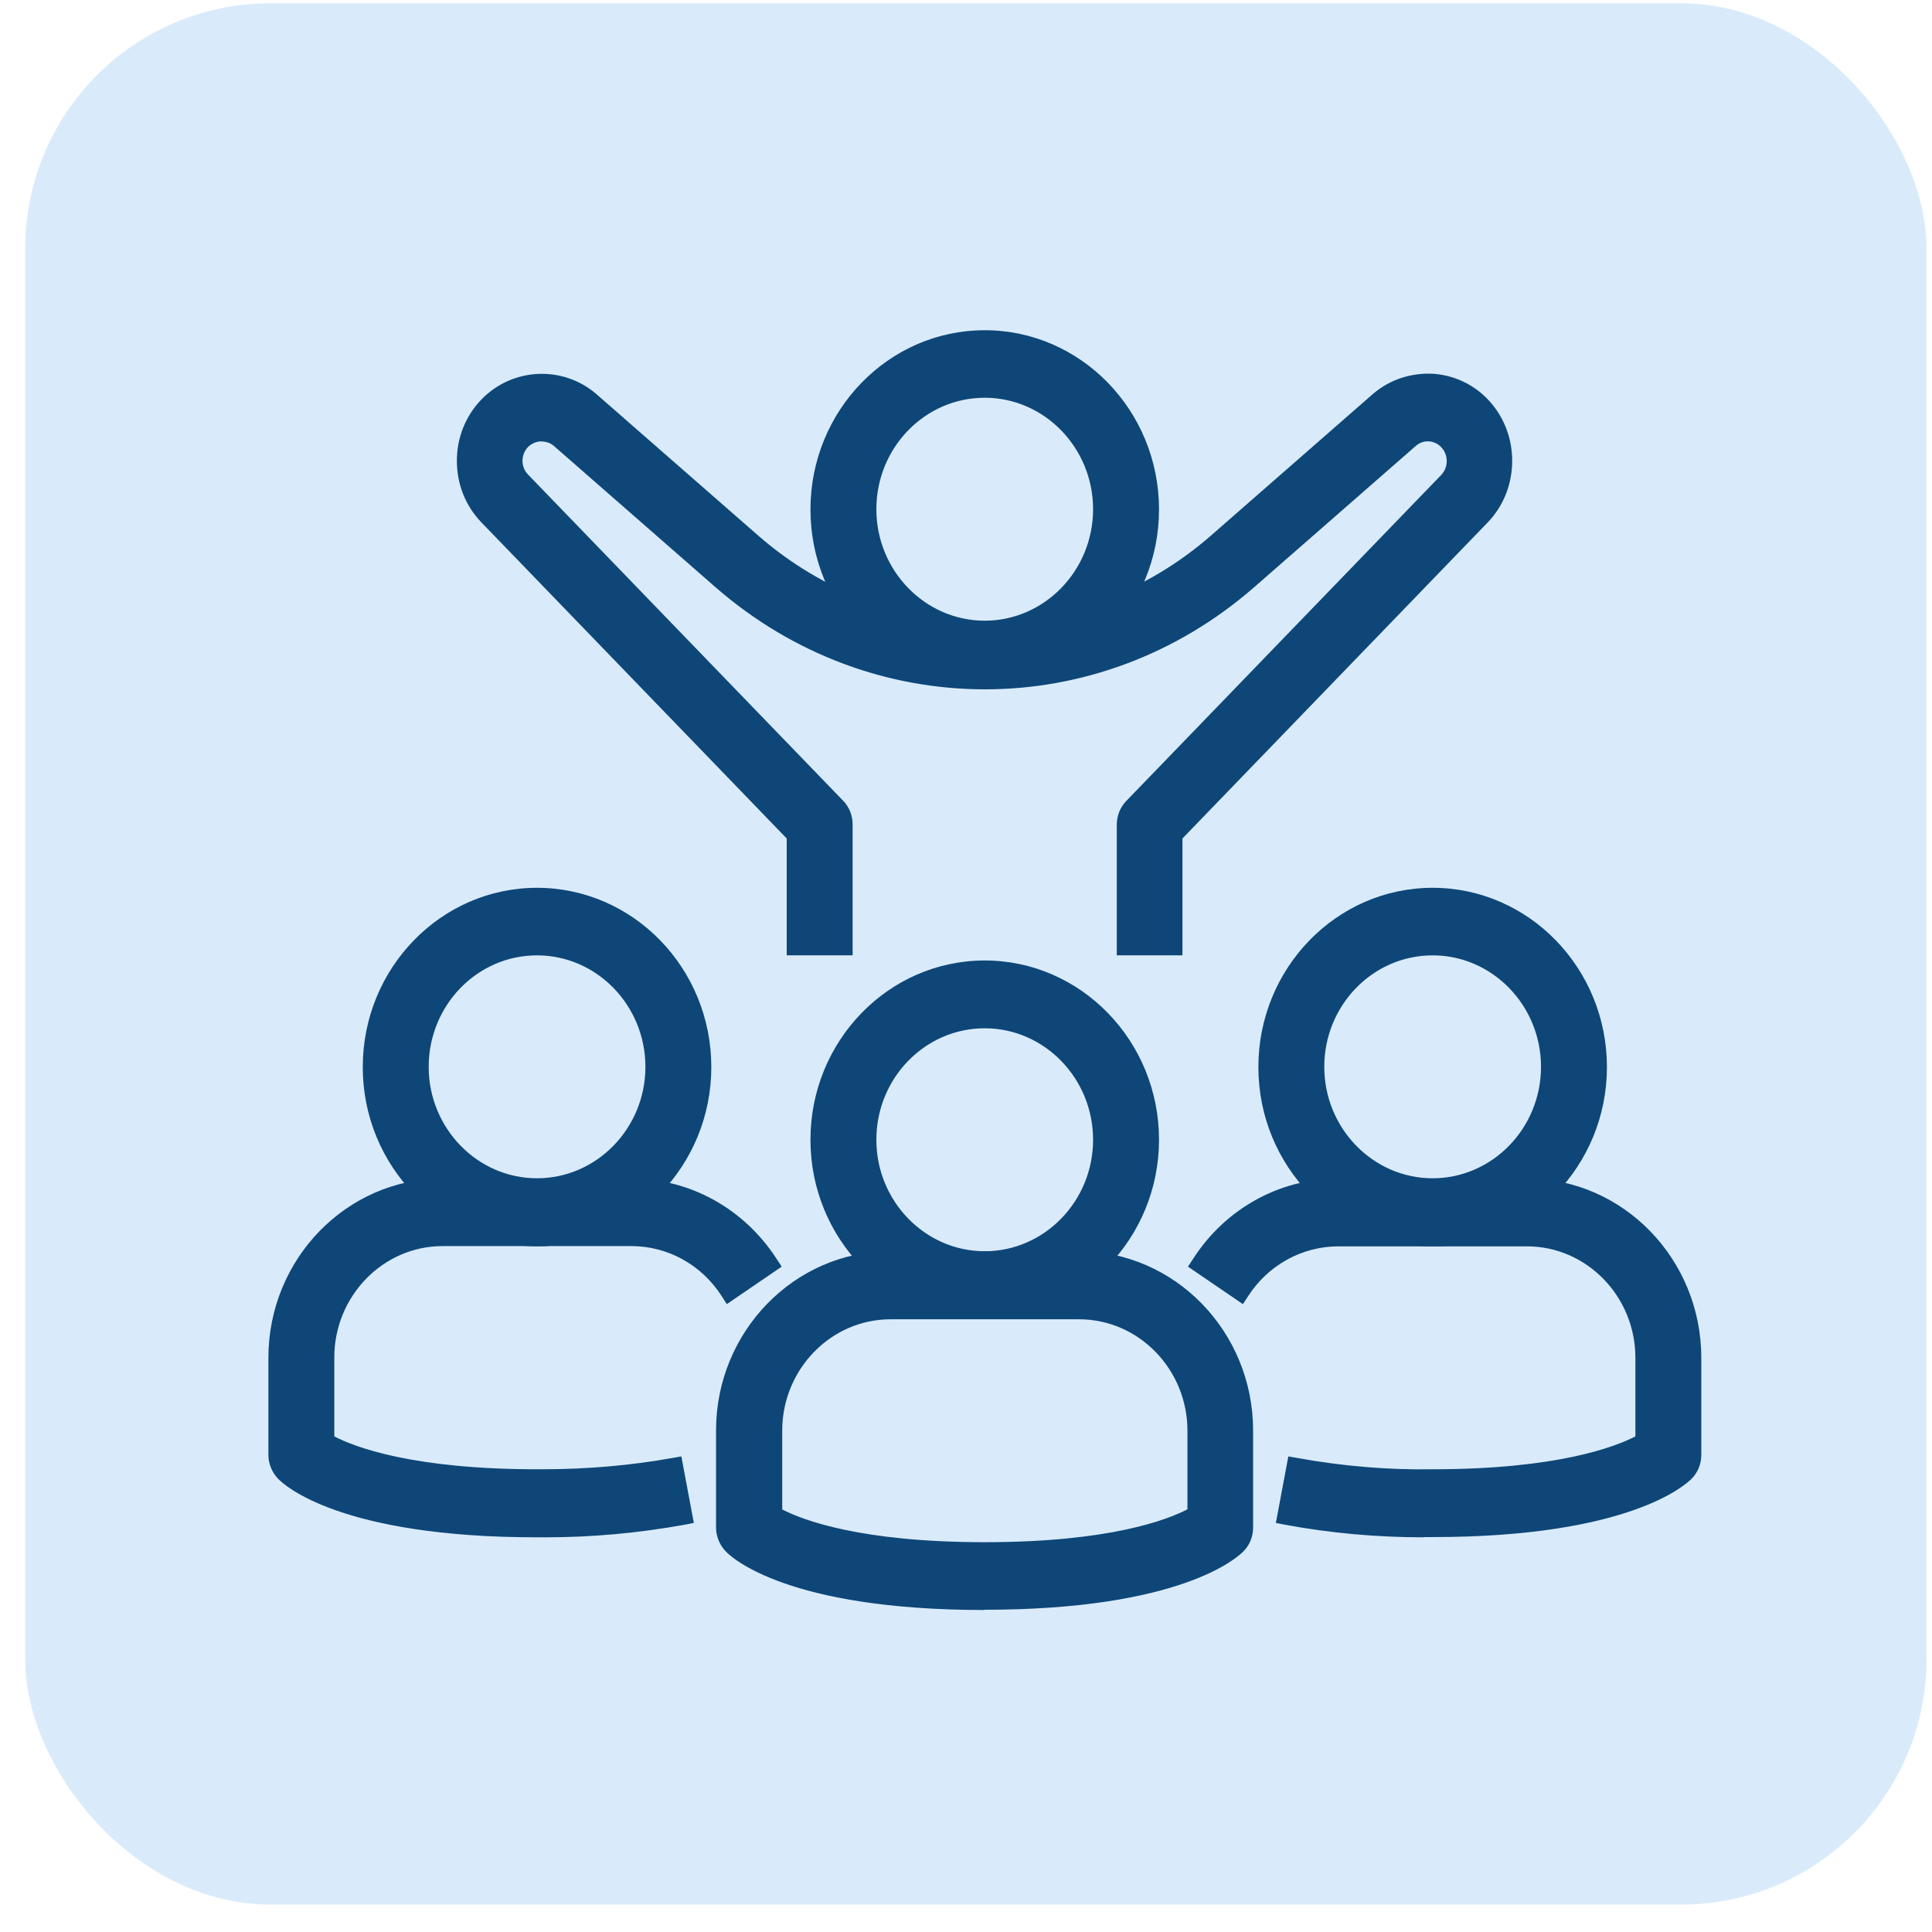 <svg width="63" height="63" viewBox="0 0 63 63" fill="none" xmlns="http://www.w3.org/2000/svg">
<rect x="0.821" y="0.106" width="62" height="62" rx="8" fill="#459CEF" fill-opacity="0.2"/>
<path d="M32.11 22.149C29.139 22.149 26.729 19.67 26.729 16.613C26.729 13.556 29.139 11.077 32.11 11.077C35.082 11.077 37.492 13.556 37.492 16.613C37.492 19.67 35.082 22.14 32.11 22.149ZM32.11 12.66C29.985 12.66 28.267 14.427 28.267 16.613C28.267 18.799 29.985 20.566 32.11 20.566C34.235 20.566 35.953 18.799 35.953 16.613C35.953 14.427 34.235 12.66 32.11 12.66Z" fill="#0E4678"/>
<path d="M32.11 22.249C29.09 22.249 26.631 19.72 26.631 16.613C26.631 13.506 29.09 10.977 32.11 10.977C35.131 10.977 37.59 13.506 37.59 16.613C37.59 19.72 35.131 22.249 32.11 22.249ZM32.11 11.186C29.204 11.186 26.834 13.623 26.834 16.613C26.834 19.603 29.204 22.04 32.11 22.04C35.017 22.04 37.386 19.603 37.386 16.613C37.386 13.623 35.017 11.186 32.11 11.186ZM32.11 20.666C29.936 20.666 28.17 18.849 28.17 16.613C28.17 14.377 29.936 12.559 32.11 12.559C34.284 12.559 36.051 14.385 36.051 16.613C36.051 18.849 34.284 20.666 32.11 20.666ZM32.11 12.76C30.05 12.76 28.373 14.486 28.373 16.605C28.373 18.723 30.05 20.449 32.11 20.449C34.17 20.449 35.847 18.723 35.847 16.605C35.847 14.486 34.17 12.76 32.11 12.76Z" fill="#0E4678"/>
<path d="M32.11 22.249C29.09 22.249 26.631 19.72 26.631 16.613C26.631 13.506 29.09 10.977 32.11 10.977C35.131 10.977 37.59 13.506 37.59 16.613C37.59 19.72 35.131 22.249 32.11 22.249ZM32.11 11.186C29.204 11.186 26.834 13.623 26.834 16.613C26.834 19.603 29.204 22.04 32.11 22.04C35.017 22.04 37.386 19.603 37.386 16.613C37.386 13.623 35.017 11.186 32.11 11.186ZM32.11 20.666C29.936 20.666 28.17 18.849 28.17 16.613C28.17 14.377 29.936 12.559 32.11 12.559C34.284 12.559 36.051 14.385 36.051 16.613C36.051 18.849 34.284 20.666 32.11 20.666ZM32.11 12.76C30.05 12.76 28.373 14.486 28.373 16.605C28.373 18.723 30.05 20.449 32.11 20.449C34.17 20.449 35.847 18.723 35.847 16.605C35.847 14.486 34.17 12.76 32.11 12.76Z" fill="#0E4678"/>
<path d="M32.111 22.359C29.033 22.359 26.525 19.779 26.525 16.613C26.525 13.448 29.033 10.868 32.111 10.868C35.188 10.868 37.696 13.448 37.696 16.613C37.696 19.779 35.188 22.35 32.111 22.359ZM26.737 16.613C26.737 19.662 29.147 22.149 32.119 22.149C29.155 22.149 26.737 19.67 26.737 16.613ZM37.492 16.622C37.492 19.553 35.253 21.957 32.444 22.141C35.253 21.957 37.484 19.553 37.492 16.622ZM32.111 11.287C29.253 11.287 26.933 13.674 26.933 16.613C26.933 19.553 29.253 21.94 32.111 21.94C34.96 21.94 37.281 19.545 37.289 16.613C37.289 13.674 34.968 11.287 32.111 11.287ZM32.111 20.776C29.88 20.776 28.064 18.908 28.064 16.613C28.064 14.319 29.88 12.451 32.111 12.451C34.341 12.451 36.157 14.319 36.157 16.613C36.157 18.908 34.341 20.776 32.111 20.776ZM32.111 12.87C30.108 12.87 28.471 14.545 28.471 16.613C28.471 18.682 30.1 20.357 32.111 20.357C34.122 20.357 35.75 18.682 35.75 16.613C35.75 14.553 34.113 12.87 32.111 12.87ZM32.298 12.669C34.325 12.769 35.953 14.503 35.962 16.613C35.962 14.503 34.333 12.769 32.298 12.669Z" fill="#0E4678"/>
<path d="M32.11 22.249C29.09 22.249 26.631 19.72 26.631 16.613C26.631 13.506 29.09 10.977 32.11 10.977C35.131 10.977 37.59 13.506 37.59 16.613C37.59 19.72 35.131 22.249 32.11 22.249ZM32.11 11.186C29.204 11.186 26.834 13.623 26.834 16.613C26.834 19.603 29.204 22.04 32.11 22.04C35.017 22.04 37.386 19.603 37.386 16.613C37.386 13.623 35.017 11.186 32.11 11.186ZM32.11 20.666C29.936 20.666 28.17 18.849 28.17 16.613C28.17 14.377 29.936 12.559 32.11 12.559C34.284 12.559 36.051 14.385 36.051 16.613C36.051 18.849 34.284 20.666 32.11 20.666ZM32.11 12.76C30.05 12.76 28.373 14.486 28.373 16.605C28.373 18.723 30.05 20.449 32.11 20.449C34.17 20.449 35.847 18.723 35.847 16.605C35.847 14.486 34.17 12.76 32.11 12.76Z" fill="#0E4678"/>
<path d="M32.111 22.359C29.033 22.359 26.525 19.779 26.525 16.613C26.525 13.448 29.033 10.868 32.111 10.868C35.188 10.868 37.696 13.448 37.696 16.613C37.696 19.779 35.188 22.35 32.111 22.359ZM26.737 16.613C26.737 19.662 29.147 22.149 32.119 22.149C29.155 22.149 26.737 19.67 26.737 16.613ZM37.492 16.622C37.492 19.587 35.196 22.015 32.339 22.141C35.196 22.015 37.484 19.587 37.492 16.622ZM32.111 11.287C29.253 11.287 26.933 13.674 26.933 16.613C26.933 19.553 29.253 21.94 32.111 21.94C34.96 21.94 37.281 19.545 37.289 16.613C37.289 13.674 34.968 11.287 32.111 11.287ZM32.111 20.776C29.88 20.776 28.064 18.908 28.064 16.613C28.064 14.319 29.88 12.451 32.111 12.451C34.341 12.451 36.157 14.319 36.157 16.613C36.157 18.908 34.341 20.776 32.111 20.776ZM32.111 12.87C30.108 12.87 28.471 14.545 28.471 16.613C28.471 18.682 30.1 20.357 32.111 20.357C34.122 20.357 35.75 18.682 35.75 16.613C35.75 14.553 34.113 12.87 32.111 12.87ZM32.298 12.669C34.325 12.769 35.953 14.503 35.962 16.613C35.962 14.503 34.333 12.769 32.298 12.669Z" fill="#0E4678"/>
<path d="M32.111 22.359C29.033 22.359 26.525 19.779 26.525 16.613C26.525 13.448 29.033 10.868 32.111 10.868C35.188 10.868 37.696 13.448 37.696 16.613C37.696 19.779 35.188 22.35 32.111 22.359ZM26.737 16.613C26.737 19.662 29.147 22.149 32.119 22.149C29.155 22.149 26.737 19.67 26.737 16.613ZM37.492 16.622C37.492 19.553 35.253 21.957 32.444 22.141C35.253 21.957 37.484 19.553 37.492 16.622ZM32.111 11.287C29.253 11.287 26.933 13.674 26.933 16.613C26.933 19.553 29.253 21.94 32.111 21.94C34.96 21.94 37.281 19.545 37.289 16.613C37.289 13.674 34.968 11.287 32.111 11.287ZM32.111 20.776C29.88 20.776 28.064 18.908 28.064 16.613C28.064 14.319 29.88 12.451 32.111 12.451C34.341 12.451 36.157 14.319 36.157 16.613C36.157 18.908 34.341 20.776 32.111 20.776ZM32.111 12.87C30.108 12.87 28.471 14.545 28.471 16.613C28.471 18.682 30.1 20.357 32.111 20.357C34.122 20.357 35.75 18.682 35.75 16.613C35.75 14.553 34.113 12.87 32.111 12.87ZM32.298 12.669C34.325 12.769 35.953 14.503 35.962 16.613C35.962 14.503 34.333 12.769 32.298 12.669Z" fill="#0E4678"/>
<path d="M32.111 22.459C28.976 22.459 26.428 19.838 26.428 16.613C26.428 13.389 28.976 10.768 32.111 10.768C35.245 10.768 37.794 13.389 37.794 16.613C37.794 19.829 35.237 22.459 32.111 22.459ZM32.111 22.04V22.25C32.2 22.25 32.298 22.25 32.388 22.25V22.107L32.347 22.065L32.371 22.04C32.282 22.04 32.2 22.04 32.111 22.04C29.204 22.04 26.835 19.603 26.835 16.613C26.835 13.623 29.204 11.186 32.111 11.186C32.339 11.186 32.567 11.203 32.794 11.228L32.819 11.019C35.538 11.379 37.582 13.783 37.59 16.605C37.59 13.498 35.131 10.977 32.111 10.977C29.09 10.977 26.631 13.506 26.631 16.613H26.835C26.835 19.603 29.204 22.04 32.111 22.04ZM32.388 22.107V22.25C32.388 22.25 32.396 22.25 32.404 22.25V22.107H32.388ZM32.404 22.124V22.241C32.404 22.241 32.404 22.241 32.412 22.241V22.124H32.404ZM32.42 22.132V22.241C32.42 22.241 32.428 22.241 32.436 22.241V22.132H32.42ZM32.436 22.141V22.032C33.747 21.948 34.919 21.37 35.791 20.483C34.911 21.37 33.731 21.948 32.42 22.032V22.141H32.436ZM32.111 11.396C29.31 11.396 27.038 13.741 27.038 16.613C27.038 19.486 29.318 21.831 32.111 21.831C34.903 21.831 37.183 19.486 37.183 16.613C37.183 13.732 34.903 11.396 32.111 11.396ZM37.533 17.468C37.386 18.473 36.971 19.385 36.377 20.148C36.971 19.385 37.378 18.473 37.533 17.468ZM37.386 16.605C37.386 16.68 37.386 16.747 37.386 16.814C37.386 16.747 37.386 16.68 37.386 16.613V16.605ZM34.179 11.622C34.309 11.68 34.439 11.747 34.569 11.814C34.439 11.747 34.317 11.68 34.179 11.622ZM32.111 20.876C29.823 20.876 27.966 18.958 27.966 16.613C27.966 14.268 29.831 12.35 32.111 12.35C34.398 12.35 36.255 14.268 36.255 16.613C36.255 18.967 34.39 20.876 32.111 20.876ZM28.17 16.613H28.374C28.374 16.345 28.398 16.086 28.447 15.843C28.422 15.977 28.398 16.119 28.39 16.262L28.186 16.245C28.178 16.37 28.17 16.496 28.17 16.622V16.613ZM32.111 12.97C30.157 12.97 28.577 14.603 28.577 16.605C28.577 18.607 30.165 20.24 32.111 20.24C34.056 20.24 35.644 18.607 35.644 16.605C35.644 14.603 34.056 12.97 32.111 12.97ZM32.615 12.803C34.407 13.054 35.799 14.612 35.848 16.513C35.799 14.62 34.415 13.054 32.615 12.803ZM32.111 12.551C30.206 12.551 28.61 13.95 28.243 15.809C28.61 13.95 30.23 12.551 32.111 12.551ZM32.282 12.769H32.29V12.685V12.744L32.282 12.769ZM32.257 12.769H32.273V12.568C32.225 12.568 32.168 12.568 32.119 12.568V12.778C32.168 12.778 32.217 12.778 32.265 12.778L32.257 12.769ZM32.273 12.669V12.736V12.551V12.66V12.669ZM32.273 12.669V12.736V12.56V12.669ZM32.273 12.66V12.727V12.719V12.669V12.66ZM32.282 12.66V12.711V12.652V12.66ZM32.322 12.56C32.428 12.56 32.534 12.577 32.64 12.593C32.534 12.577 32.428 12.568 32.314 12.56H32.322Z" fill="#0E4678"/>
<path d="M38.257 30.843H36.718V26.89C36.718 26.68 36.8 26.479 36.938 26.337L47.205 15.709C47.563 15.332 47.563 14.729 47.205 14.352C46.863 14.001 46.326 13.984 45.959 14.302L40.7 18.9C35.75 23.23 28.471 23.23 23.521 18.9L18.261 14.302C17.87 13.959 17.292 14.009 16.959 14.403C16.641 14.788 16.666 15.357 17.016 15.709L27.282 26.337C27.421 26.488 27.502 26.68 27.502 26.89V30.843H25.963V27.216L15.925 16.823C14.964 15.835 14.964 14.227 15.925 13.239C16.828 12.309 18.278 12.242 19.255 13.096L24.514 17.694C28.894 21.521 35.326 21.521 39.706 17.694L44.966 13.096C46.008 12.192 47.563 12.326 48.434 13.398C49.265 14.403 49.2 15.893 48.296 16.823L38.257 27.216V30.843ZM32.11 52.182C25.825 52.182 24.058 50.557 23.879 50.373C23.733 50.222 23.651 50.021 23.651 49.812V46.646C23.651 43.589 26.061 41.119 29.033 41.11H35.18C38.151 41.11 40.553 43.589 40.561 46.646V49.812C40.561 50.021 40.48 50.222 40.333 50.373C40.154 50.557 38.388 52.182 32.102 52.182H32.11ZM25.198 49.41C25.792 49.762 27.689 50.608 32.11 50.608C36.531 50.608 38.412 49.77 39.023 49.41V46.663C39.023 44.477 37.305 42.71 35.18 42.71H29.033C26.908 42.71 25.19 44.477 25.19 46.663V49.418L25.198 49.41Z" fill="#0E4678"/>
<path d="M32.11 52.291C25.776 52.291 23.993 50.633 23.814 50.449C23.651 50.281 23.561 50.055 23.561 49.821V46.655C23.561 43.548 26.02 41.019 29.041 41.019H35.188C38.208 41.019 40.667 43.548 40.667 46.655V49.821C40.667 50.055 40.578 50.29 40.415 50.457C40.236 50.641 38.444 52.3 32.118 52.3L32.11 52.291ZM29.041 41.228C26.134 41.228 23.765 43.665 23.765 46.655V49.821C23.765 50.005 23.838 50.181 23.96 50.306C24.14 50.491 25.866 52.09 32.118 52.09C38.371 52.09 40.097 50.491 40.276 50.306C40.398 50.181 40.472 50.005 40.472 49.821V46.655C40.472 43.665 38.103 41.228 35.196 41.228H29.049H29.041ZM32.11 50.708C27.673 50.708 25.76 49.862 25.141 49.494L25.092 49.461V46.647C25.092 44.41 26.867 42.593 29.033 42.593H35.18C37.353 42.593 39.12 44.419 39.12 46.647V49.461L39.071 49.494C38.453 49.862 36.539 50.708 32.102 50.708H32.11ZM25.296 49.343C25.947 49.712 27.844 50.499 32.11 50.499C36.377 50.499 38.274 49.712 38.925 49.343V46.655C38.925 44.536 37.248 42.811 35.188 42.811H29.041C26.981 42.811 25.304 44.536 25.304 46.655V49.352L25.296 49.343ZM38.363 30.944H36.621V26.89C36.621 26.655 36.71 26.429 36.873 26.262L47.14 15.634C47.465 15.299 47.465 14.763 47.14 14.428C46.839 14.118 46.35 14.101 46.033 14.378L40.773 18.976C35.758 23.356 28.479 23.356 23.464 18.976L18.204 14.378C18.033 14.227 17.822 14.16 17.602 14.177C17.382 14.194 17.178 14.303 17.04 14.47C16.755 14.813 16.779 15.324 17.089 15.634L27.355 26.262C27.518 26.429 27.608 26.655 27.608 26.89V30.952H25.866V27.267L15.86 16.907C14.858 15.877 14.858 14.202 15.86 13.172C16.796 12.209 18.318 12.142 19.328 13.021L24.587 17.619C28.951 21.43 35.286 21.43 39.641 17.619L44.901 13.021C45.422 12.569 46.081 12.351 46.773 12.41C47.457 12.468 48.076 12.795 48.516 13.339C49.371 14.378 49.306 15.944 48.369 16.907L38.363 27.267V30.952V30.944ZM36.824 30.734H38.16V27.166L38.192 27.133L48.231 16.74C49.094 15.852 49.151 14.411 48.369 13.457C47.962 12.963 47.392 12.661 46.765 12.602C46.13 12.544 45.528 12.745 45.039 13.164L39.78 17.761C35.343 21.639 28.894 21.639 24.457 17.761L19.198 13.164C18.269 12.351 16.861 12.418 16.006 13.306C15.086 14.252 15.086 15.793 16.006 16.74L26.077 27.158V30.726H27.413V26.882C27.413 26.697 27.339 26.53 27.217 26.404L16.951 15.777C16.56 15.391 16.535 14.755 16.885 14.328C17.064 14.11 17.317 13.984 17.585 13.959C17.862 13.942 18.123 14.026 18.334 14.21L23.594 18.808C28.536 23.121 35.701 23.121 40.643 18.808L45.902 14.21C46.301 13.859 46.912 13.884 47.286 14.269C47.685 14.688 47.685 15.358 47.286 15.768L37.02 26.396C36.898 26.521 36.824 26.697 36.824 26.873V30.717V30.734Z" fill="#0E4678"/>
<path d="M32.11 52.291C25.784 52.291 23.993 50.633 23.814 50.449C23.651 50.281 23.561 50.055 23.561 49.821V46.655C23.561 43.548 26.02 41.019 29.041 41.019H35.188C38.208 41.019 40.667 43.548 40.667 46.655V49.821C40.667 50.055 40.578 50.29 40.415 50.457C40.236 50.641 38.444 52.3 32.118 52.3L32.11 52.291ZM29.041 41.228C26.134 41.228 23.765 43.665 23.765 46.655V49.821C23.765 50.005 23.838 50.181 23.96 50.306C24.14 50.491 25.866 52.09 32.118 52.09C38.371 52.09 40.097 50.491 40.276 50.306C40.398 50.181 40.472 50.005 40.472 49.821V46.655C40.472 43.665 38.102 41.228 35.196 41.228H29.049H29.041ZM32.11 50.708C27.673 50.708 25.76 49.862 25.141 49.494L25.092 49.461V46.647C25.092 44.41 26.867 42.593 29.033 42.593H35.18C37.353 42.593 39.12 44.419 39.12 46.647V49.461L39.071 49.494C38.453 49.862 36.539 50.708 32.102 50.708H32.11ZM25.296 49.343C25.947 49.712 27.844 50.499 32.11 50.499C36.377 50.499 38.273 49.712 38.925 49.343V46.655C38.925 44.536 37.248 42.811 35.188 42.811H29.041C26.981 42.811 25.304 44.536 25.304 46.655V49.352L25.296 49.343ZM38.363 30.944H36.621V26.89C36.621 26.655 36.71 26.429 36.873 26.262L47.14 15.634C47.465 15.299 47.465 14.763 47.14 14.428C46.839 14.118 46.358 14.093 46.032 14.378L40.773 18.976C35.758 23.356 28.479 23.356 23.464 18.976L18.204 14.378C18.033 14.227 17.83 14.16 17.602 14.177C17.382 14.194 17.186 14.303 17.04 14.47C16.755 14.813 16.779 15.324 17.089 15.634L27.355 26.262C27.518 26.429 27.608 26.655 27.608 26.89V30.952H25.866V27.267L15.859 16.907C15.371 16.413 15.11 15.743 15.11 15.04C15.11 14.336 15.379 13.674 15.859 13.172C16.796 12.209 18.318 12.142 19.328 13.021L24.587 17.619C28.951 21.43 35.285 21.43 39.641 17.619L44.901 13.021C45.422 12.569 46.09 12.351 46.773 12.41C47.457 12.468 48.076 12.795 48.516 13.339C49.371 14.378 49.306 15.944 48.369 16.907L38.363 27.267V30.952V30.944ZM36.824 30.734H38.16V27.166L38.192 27.133L48.231 16.74C49.094 15.852 49.151 14.411 48.369 13.457C47.962 12.963 47.392 12.661 46.765 12.602C46.138 12.544 45.528 12.745 45.039 13.164L39.78 17.761C35.343 21.639 28.894 21.639 24.457 17.761L19.198 13.164C18.269 12.351 16.861 12.418 16.006 13.306C15.558 13.767 15.314 14.378 15.314 15.023C15.314 15.668 15.558 16.279 16.006 16.74L26.077 27.158V30.726H27.413V26.882C27.413 26.697 27.339 26.53 27.217 26.404L16.95 15.777C16.56 15.391 16.535 14.755 16.885 14.328C17.064 14.11 17.317 13.984 17.585 13.959C17.862 13.942 18.123 14.026 18.334 14.21L23.594 18.808C28.536 23.121 35.701 23.121 40.643 18.808L45.902 14.21C46.309 13.859 46.904 13.884 47.286 14.269C47.685 14.688 47.685 15.358 47.286 15.768L37.02 26.396C36.898 26.521 36.824 26.697 36.824 26.873V30.717V30.734Z" fill="#0E4678"/>
<path d="M32.11 52.392C25.735 52.392 23.919 50.708 23.74 50.516C23.561 50.331 23.455 50.072 23.455 49.812V46.646C23.455 43.481 25.963 40.91 29.041 40.901H35.188C38.265 40.901 40.765 43.481 40.773 46.646V49.812C40.773 50.072 40.667 50.331 40.488 50.516C40.3 50.708 38.485 52.392 32.118 52.392H32.11ZM24.025 50.499C24.563 50.934 26.59 52.174 32.077 52.182C26.59 52.182 24.563 50.934 24.025 50.499ZM29.041 41.328C26.191 41.328 23.87 43.723 23.862 46.655V49.82C23.862 49.971 23.919 50.122 24.025 50.231C24.196 50.407 25.898 51.981 32.11 51.981C38.322 51.981 40.024 50.407 40.195 50.231C40.3 50.122 40.358 49.971 40.358 49.82V46.655C40.358 43.723 38.029 41.337 35.179 41.328H29.032H29.041ZM29.032 41.119C26.077 41.119 23.667 43.598 23.659 46.646C23.659 43.606 26.077 41.127 29.032 41.119ZM32.11 50.817C27.648 50.817 25.719 49.963 25.092 49.594L24.986 49.536V46.663C24.986 44.368 26.802 42.501 29.032 42.501H35.179C37.41 42.501 39.226 44.368 39.226 46.663V49.536L39.128 49.594C38.501 49.963 36.572 50.825 32.11 50.825V50.817ZM39.014 49.41L38.981 49.427C38.363 49.779 36.458 50.599 32.134 50.599C36.49 50.599 38.387 49.77 39.014 49.41ZM25.222 49.418C25.857 49.787 27.754 50.599 32.094 50.599C27.77 50.599 25.865 49.787 25.247 49.435L25.214 49.418H25.222ZM25.401 49.284C26.061 49.645 27.95 50.398 32.118 50.398C36.287 50.398 38.175 49.645 38.835 49.284V46.655C38.835 44.594 37.199 42.911 35.196 42.911H29.049C27.046 42.911 25.409 44.594 25.409 46.655V49.284H25.401ZM29.032 42.702C26.916 42.702 25.198 44.477 25.198 46.646C25.198 44.477 26.924 42.702 29.032 42.702ZM38.461 31.052H36.515V26.89C36.515 26.622 36.612 26.379 36.8 26.186L47.066 15.559C47.351 15.265 47.351 14.788 47.066 14.495C46.798 14.227 46.382 14.202 46.097 14.453L40.838 19.051C35.782 23.465 28.446 23.465 23.39 19.051L18.131 14.453C17.984 14.319 17.797 14.26 17.601 14.277C17.406 14.294 17.235 14.386 17.105 14.537C16.86 14.838 16.877 15.282 17.154 15.559L27.42 26.186C27.599 26.371 27.705 26.622 27.705 26.89V31.052H25.759V27.3L15.778 16.974C15.273 16.455 14.996 15.768 14.996 15.031C14.996 14.302 15.273 13.607 15.778 13.088C16.747 12.091 18.334 12.016 19.384 12.929L24.644 17.527C28.967 21.312 35.245 21.312 39.568 17.527L44.827 12.929C45.365 12.46 46.057 12.234 46.773 12.292C47.481 12.351 48.125 12.694 48.589 13.255C49.476 14.336 49.411 15.969 48.434 16.965L38.452 27.292V31.044L38.461 31.052ZM36.726 30.843H38.265V27.216L38.298 27.183L46.846 18.339L38.273 27.216V30.843H36.734H36.726ZM36.93 30.633H38.062V27.133L38.118 27.074L48.157 16.681C48.98 15.835 49.036 14.453 48.288 13.532C47.897 13.054 47.351 12.77 46.749 12.719C46.154 12.652 45.568 12.853 45.096 13.264L39.836 17.862C35.358 21.773 28.861 21.773 24.384 17.862L19.124 13.264C18.236 12.493 16.893 12.543 16.071 13.398C15.647 13.842 15.411 14.419 15.411 15.039C15.411 15.659 15.647 16.245 16.071 16.681L26.166 27.133V30.633H27.298V26.89C27.298 26.739 27.241 26.588 27.135 26.488L16.869 15.86C16.445 15.433 16.413 14.738 16.803 14.269C16.999 14.034 17.276 13.892 17.577 13.867C17.886 13.85 18.171 13.942 18.399 14.143L23.659 18.741C28.56 23.029 35.676 23.029 40.577 18.741L45.837 14.143C46.285 13.749 46.944 13.783 47.359 14.21C47.799 14.662 47.799 15.408 47.359 15.86L37.101 26.488C36.995 26.597 36.938 26.739 36.938 26.898V30.642L36.93 30.633ZM36.775 26.597C36.743 26.689 36.718 26.789 36.718 26.89C36.718 26.789 36.734 26.689 36.775 26.597ZM46.561 14.076C46.35 14.076 46.138 14.152 45.967 14.302C46.334 13.984 46.871 14.009 47.213 14.352C47.571 14.721 47.571 15.316 47.229 15.693C47.579 15.316 47.571 14.721 47.213 14.352C47.034 14.168 46.798 14.076 46.561 14.076ZM18.261 14.302L23.52 18.9C24.294 19.578 25.124 20.148 25.995 20.617C25.133 20.148 24.302 19.578 23.52 18.9L18.261 14.302ZM44.974 13.096L39.714 17.694C39.299 18.063 38.859 18.389 38.412 18.682C38.859 18.389 39.299 18.054 39.714 17.694L44.974 13.096ZM16.812 14.646C16.665 14.989 16.73 15.391 16.983 15.676C16.73 15.399 16.665 14.989 16.812 14.646ZM15.314 14.269C15.273 14.403 15.24 14.545 15.224 14.688C15.24 14.545 15.273 14.411 15.314 14.269ZM46.724 12.502C46.724 12.502 46.757 12.502 46.765 12.502C46.749 12.502 46.732 12.502 46.724 12.502Z" fill="#0E4678"/>
<path d="M32.11 52.29C25.784 52.29 23.993 50.632 23.814 50.448C23.651 50.28 23.561 50.054 23.561 49.82V46.654C23.561 43.547 26.02 41.018 29.041 41.018H35.188C38.208 41.018 40.667 43.547 40.667 46.654V49.82C40.667 50.054 40.578 50.289 40.415 50.456C40.236 50.64 38.444 52.299 32.118 52.299L32.11 52.29ZM29.041 41.227C26.134 41.227 23.765 43.664 23.765 46.654V49.82C23.765 50.004 23.838 50.18 23.96 50.305C24.14 50.49 25.866 52.089 32.118 52.089C38.371 52.089 40.097 50.49 40.276 50.305C40.398 50.18 40.472 50.004 40.472 49.82V46.654C40.472 43.664 38.103 41.227 35.196 41.227H29.049H29.041ZM32.11 50.707C27.673 50.707 25.76 49.861 25.141 49.493L25.092 49.459V46.645C25.092 44.409 26.867 42.592 29.033 42.592H35.18C37.353 42.592 39.12 44.418 39.12 46.645V49.459L39.071 49.493C38.453 49.861 36.539 50.707 32.102 50.707H32.11ZM25.296 49.342C25.947 49.711 27.844 50.498 32.11 50.498C36.377 50.498 38.274 49.711 38.925 49.342V46.654C38.925 44.535 37.248 42.81 35.188 42.81H29.041C26.981 42.81 25.304 44.535 25.304 46.654V49.351L25.296 49.342ZM38.363 30.942H36.621V26.889C36.621 26.655 36.71 26.428 36.873 26.261L47.14 15.633C47.465 15.298 47.465 14.762 47.14 14.427C46.839 14.117 46.358 14.092 46.033 14.377L40.773 18.975C35.758 23.355 28.479 23.355 23.464 18.975L18.204 14.377C17.862 14.067 17.341 14.117 17.04 14.469C16.755 14.812 16.779 15.323 17.089 15.633L27.355 26.261C27.518 26.428 27.608 26.655 27.608 26.889V30.951H25.866V27.266L15.86 16.906C14.858 15.876 14.858 14.201 15.86 13.171C16.796 12.208 18.318 12.141 19.328 13.02L24.587 17.618C28.951 21.429 35.286 21.429 39.641 17.618L44.901 13.02C45.422 12.568 46.09 12.35 46.773 12.409C47.457 12.467 48.076 12.794 48.516 13.338C49.371 14.377 49.306 15.943 48.369 16.906L38.363 27.266V30.951V30.942ZM36.824 30.733H38.16V27.165L38.192 27.132L48.231 16.739C49.094 15.851 49.151 14.41 48.369 13.456C47.962 12.961 47.392 12.66 46.765 12.601C46.13 12.543 45.528 12.744 45.039 13.162L39.78 17.76C35.343 21.638 28.894 21.638 24.457 17.76L19.198 13.162C18.269 12.35 16.861 12.417 16.006 13.305C15.086 14.251 15.086 15.792 16.006 16.739L26.077 27.157V30.725H27.413V26.881C27.413 26.696 27.339 26.529 27.217 26.403L16.951 15.775C16.56 15.39 16.535 14.754 16.885 14.327C17.252 13.883 17.903 13.832 18.334 14.209L23.594 18.807C28.536 23.12 35.701 23.12 40.643 18.807L45.902 14.209C46.309 13.858 46.904 13.883 47.286 14.268C47.685 14.687 47.685 15.357 47.286 15.767L37.02 26.395C36.898 26.521 36.824 26.696 36.824 26.872V30.716V30.733Z" fill="#0E4678"/>
<path d="M32.11 52.391C25.735 52.391 23.919 50.708 23.74 50.515C23.561 50.331 23.455 50.071 23.455 49.812V46.646C23.455 43.48 25.963 40.909 29.041 40.901H35.188C38.265 40.901 40.765 43.48 40.773 46.646V49.812C40.773 50.071 40.667 50.331 40.488 50.515C40.3 50.708 38.485 52.391 32.118 52.391H32.11ZM29.041 41.328C26.191 41.328 23.87 43.723 23.862 46.654V49.82C23.862 49.971 23.919 50.121 24.025 50.23C24.196 50.406 25.898 51.981 32.11 51.981C38.322 51.981 40.024 50.406 40.195 50.23C40.3 50.121 40.358 49.971 40.358 49.82V46.654C40.358 43.723 38.029 41.336 35.179 41.328H29.032H29.041ZM29.032 41.118C26.077 41.118 23.667 43.606 23.659 46.646C23.659 43.606 26.077 41.127 29.032 41.118ZM35.196 41.118C38.151 41.118 40.561 43.606 40.569 46.646C40.569 43.606 38.151 41.127 35.196 41.118ZM32.11 50.817C27.648 50.817 25.719 49.962 25.092 49.594L24.986 49.535V46.663C24.986 44.368 26.802 42.5 29.032 42.5H35.179C37.41 42.5 39.226 44.368 39.226 46.663V49.535L39.128 49.594C38.501 49.962 36.572 50.825 32.11 50.825V50.817ZM25.32 49.477C26.036 49.862 27.958 50.599 32.094 50.607C27.925 50.607 26.004 49.845 25.32 49.477ZM39.014 49.41L38.981 49.426C38.363 49.778 36.458 50.599 32.134 50.599C36.49 50.599 38.387 49.77 39.014 49.41ZM25.401 49.284C26.061 49.644 27.95 50.398 32.118 50.398C36.287 50.398 38.175 49.644 38.827 49.284V46.654C38.827 44.594 37.19 42.911 35.188 42.911H29.041C27.038 42.911 25.401 44.594 25.401 46.654V49.284ZM35.188 42.701C37.304 42.701 39.022 44.477 39.022 46.646C39.022 44.477 37.296 42.701 35.188 42.701ZM38.461 31.052H36.515V26.889C36.515 26.621 36.612 26.378 36.8 26.186L47.066 15.558C47.351 15.265 47.351 14.788 47.066 14.495C46.798 14.226 46.382 14.201 46.097 14.453L40.838 19.05C35.782 23.464 28.446 23.464 23.39 19.05L18.131 14.453C17.984 14.319 17.797 14.268 17.601 14.277C17.406 14.293 17.235 14.386 17.105 14.536C16.86 14.838 16.877 15.282 17.154 15.55L27.42 26.177C27.599 26.362 27.705 26.613 27.705 26.881V31.043H25.759V27.291L15.778 16.965C15.273 16.446 14.996 15.759 14.996 15.022C14.996 14.285 15.273 13.598 15.778 13.079C16.747 12.082 18.334 12.007 19.384 12.92L24.644 17.518C28.967 21.303 35.245 21.303 39.568 17.518L44.827 12.92C45.365 12.451 46.057 12.225 46.773 12.284C47.481 12.342 48.125 12.685 48.589 13.247C49.476 14.327 49.411 15.96 48.434 16.957L38.452 27.283V31.035L38.461 31.052ZM38.265 30.842V27.216L38.298 27.183L48.304 16.823C49.199 15.902 49.264 14.394 48.442 13.397C48.019 12.878 47.425 12.568 46.765 12.51C47.416 12.568 48.011 12.878 48.442 13.397C49.264 14.394 49.199 15.902 48.304 16.823L38.265 27.216V30.842ZM27.502 30.842V26.889C27.502 26.73 27.453 26.571 27.363 26.445C27.453 26.571 27.494 26.73 27.502 26.889V30.842ZM36.93 30.633H38.062V27.132L38.118 27.074L48.157 16.68C48.98 15.835 49.036 14.453 48.288 13.531C47.897 13.054 47.351 12.769 46.749 12.719C46.154 12.652 45.568 12.853 45.104 13.263L39.844 17.861C35.367 21.772 28.869 21.772 24.392 17.861L19.132 13.263C18.245 12.493 16.901 12.543 16.079 13.397C15.2 14.302 15.2 15.776 16.079 16.689L26.175 27.141V30.641H27.306V26.898C27.306 26.747 27.249 26.596 27.143 26.487L16.877 15.86C16.453 15.432 16.421 14.737 16.812 14.268C17.219 13.783 17.935 13.724 18.407 14.143L23.667 18.741C28.568 23.029 35.684 23.029 40.585 18.741L45.845 14.143C46.293 13.749 46.952 13.783 47.367 14.21C47.807 14.662 47.807 15.407 47.367 15.86L37.101 26.487C36.995 26.596 36.938 26.739 36.938 26.898V30.641L36.93 30.633ZM15.656 13.565C15.363 13.992 15.2 14.503 15.2 15.03C15.2 15.709 15.452 16.345 15.924 16.823C15.061 15.935 14.972 14.553 15.656 13.565ZM36.783 26.588C36.743 26.68 36.726 26.78 36.726 26.889C36.726 26.789 36.751 26.68 36.783 26.588ZM46.561 14.076C46.35 14.076 46.138 14.151 45.967 14.302L40.708 18.9C39.844 19.654 38.908 20.282 37.923 20.776C38.9 20.282 39.836 19.654 40.708 18.9L45.967 14.302C46.334 13.984 46.871 14.009 47.213 14.352C47.563 14.721 47.571 15.307 47.237 15.675C47.571 15.299 47.563 14.712 47.213 14.352C47.034 14.168 46.798 14.076 46.561 14.076ZM18.196 14.252C18.196 14.252 18.245 14.285 18.261 14.302C18.261 14.302 18.22 14.268 18.196 14.252ZM18.416 12.618C18.717 12.719 19.002 12.878 19.262 13.096C19.01 12.878 18.725 12.719 18.416 12.618ZM45.129 12.97C45.072 13.012 45.023 13.054 44.966 13.096L39.706 17.694C39.283 18.062 38.851 18.389 38.395 18.69C38.851 18.397 39.291 18.062 39.706 17.694L44.966 13.096C45.014 13.054 45.072 13.012 45.129 12.97ZM16.787 14.687C16.665 15.014 16.73 15.399 16.974 15.667C16.738 15.399 16.673 15.022 16.787 14.687Z" fill="#0E4678"/>
<path d="M32.11 52.391C25.735 52.391 23.919 50.708 23.74 50.515C23.561 50.331 23.455 50.071 23.455 49.812V46.646C23.455 43.48 25.963 40.909 29.041 40.901H35.188C38.265 40.901 40.765 43.48 40.773 46.646V49.812C40.773 50.071 40.667 50.331 40.488 50.515C40.3 50.708 38.485 52.391 32.118 52.391H32.11ZM29.041 41.328C26.191 41.328 23.87 43.723 23.862 46.654V49.82C23.862 49.971 23.919 50.121 24.025 50.23C24.196 50.406 25.898 51.981 32.11 51.981C38.322 51.981 40.024 50.406 40.195 50.23C40.3 50.121 40.358 49.971 40.358 49.82V46.654C40.358 43.723 38.029 41.336 35.179 41.328H29.032H29.041ZM35.196 41.118C38.151 41.118 40.561 43.606 40.569 46.646C40.569 43.606 38.151 41.127 35.196 41.118ZM29.032 41.118C26.077 41.118 23.667 43.606 23.659 46.646C23.659 43.606 26.077 41.127 29.032 41.118ZM32.11 50.817C27.648 50.817 25.719 49.962 25.092 49.594L24.986 49.535V46.663C24.986 44.368 26.802 42.5 29.032 42.5H35.179C37.41 42.5 39.226 44.368 39.226 46.663V49.535L39.128 49.594C38.501 49.962 36.572 50.825 32.11 50.825V50.817ZM25.32 49.477C26.036 49.862 27.958 50.599 32.094 50.607C27.925 50.607 26.004 49.845 25.32 49.477ZM39.014 49.41L38.981 49.426C38.363 49.778 36.458 50.599 32.134 50.599C36.49 50.599 38.387 49.77 39.014 49.41ZM25.401 49.284C26.061 49.644 27.95 50.398 32.118 50.398C36.287 50.398 38.175 49.644 38.827 49.284V46.654C38.827 44.594 37.19 42.911 35.188 42.911H29.041C27.038 42.911 25.401 44.594 25.401 46.654V49.284ZM35.188 42.701C37.304 42.701 39.022 44.477 39.022 46.646C39.022 44.477 37.296 42.701 35.188 42.701ZM38.461 31.052H36.515V26.889C36.515 26.621 36.612 26.378 36.8 26.186L47.066 15.558C47.351 15.265 47.351 14.788 47.066 14.495C46.798 14.226 46.382 14.201 46.097 14.453L40.838 19.05C35.782 23.464 28.446 23.464 23.39 19.05L18.131 14.453C17.984 14.319 17.797 14.268 17.601 14.277C17.406 14.293 17.235 14.386 17.105 14.536C16.86 14.838 16.877 15.282 17.154 15.55L27.42 26.177C27.599 26.362 27.705 26.613 27.705 26.881V31.043H25.759V27.291L15.778 16.965C15.273 16.446 14.996 15.759 14.996 15.022C14.996 14.285 15.273 13.598 15.778 13.079C16.747 12.074 18.334 12.007 19.384 12.92L24.644 17.518C28.967 21.303 35.245 21.303 39.568 17.518L44.827 12.92C45.365 12.451 46.057 12.225 46.773 12.284C47.481 12.342 48.125 12.685 48.589 13.247C49.476 14.327 49.411 15.96 48.434 16.957L38.452 27.283V31.035L38.461 31.052ZM38.265 30.842V27.216L38.298 27.183L48.304 16.823C49.199 15.902 49.264 14.394 48.442 13.397C48.019 12.878 47.425 12.568 46.765 12.51C47.416 12.568 48.011 12.878 48.442 13.397C49.264 14.394 49.199 15.902 48.304 16.823L38.265 27.216V30.842ZM27.502 30.842V26.889C27.502 26.73 27.453 26.571 27.363 26.445C27.453 26.571 27.494 26.73 27.502 26.889V30.842ZM36.93 30.633H38.062V27.132L38.118 27.074L48.157 16.68C48.98 15.835 49.036 14.453 48.288 13.531C47.897 13.054 47.351 12.769 46.749 12.719C46.154 12.652 45.568 12.853 45.104 13.263L39.844 17.861C35.367 21.772 28.869 21.772 24.392 17.861L19.132 13.263C18.245 12.493 16.901 12.543 16.079 13.397C15.2 14.302 15.2 15.776 16.079 16.689L26.175 27.141V30.641H27.306V26.898C27.306 26.747 27.249 26.596 27.143 26.487L16.877 15.86C16.453 15.432 16.421 14.737 16.812 14.268C17.219 13.783 17.935 13.724 18.407 14.143L23.667 18.741C28.568 23.029 35.684 23.029 40.585 18.741L45.845 14.143C46.293 13.749 46.952 13.783 47.367 14.21C47.807 14.662 47.807 15.407 47.367 15.86L37.101 26.487C36.995 26.596 36.938 26.739 36.938 26.898V30.641L36.93 30.633ZM15.656 13.565C15.363 13.992 15.2 14.503 15.2 15.03C15.2 15.709 15.452 16.345 15.924 16.823C15.061 15.935 14.972 14.553 15.656 13.565ZM36.783 26.588C36.743 26.68 36.726 26.789 36.726 26.889C36.726 26.78 36.751 26.68 36.783 26.588ZM46.561 14.076C46.35 14.076 46.138 14.151 45.967 14.302L40.708 18.9C39.844 19.654 38.908 20.282 37.923 20.776C38.9 20.282 39.836 19.654 40.708 18.9L45.967 14.302C46.334 13.984 46.871 14.009 47.213 14.352C47.563 14.721 47.571 15.307 47.237 15.675C47.571 15.299 47.563 14.712 47.213 14.352C47.034 14.168 46.798 14.076 46.561 14.076ZM18.196 14.252C18.196 14.252 18.245 14.285 18.261 14.31L23.52 18.908C24.343 19.628 25.222 20.223 26.15 20.709C25.23 20.231 24.343 19.628 23.52 18.908L18.261 14.31C18.261 14.31 18.22 14.277 18.196 14.252ZM18.416 12.618C18.717 12.719 19.002 12.878 19.262 13.096C19.01 12.878 18.725 12.719 18.416 12.618ZM45.129 12.97C45.072 13.012 45.023 13.054 44.966 13.096L39.706 17.694C39.283 18.062 38.843 18.397 38.395 18.69C38.851 18.389 39.291 18.062 39.706 17.694L44.966 13.096C45.014 13.054 45.072 13.012 45.129 12.97Z" fill="#0E4678"/>
<path d="M32.11 52.5C25.686 52.5 23.854 50.791 23.667 50.59C23.472 50.389 23.349 50.105 23.349 49.812V46.646C23.349 43.422 25.906 40.8 29.032 40.8H35.179C38.314 40.8 40.862 43.43 40.862 46.646V49.812C40.862 50.105 40.748 50.389 40.545 50.59C40.358 50.783 38.517 52.492 32.102 52.492L32.11 52.5ZM32.077 52.291H32.11C38.444 52.291 40.227 50.632 40.406 50.448C40.569 50.281 40.659 50.054 40.659 49.812H40.455C40.455 49.987 40.382 50.172 40.26 50.297C40.081 50.482 38.355 52.081 32.102 52.081C25.849 52.081 24.123 50.482 23.944 50.297C23.83 50.18 23.757 50.013 23.748 49.845C23.748 50.013 23.822 50.172 23.928 50.289L23.781 50.431C23.781 50.431 23.789 50.44 23.797 50.448C23.976 50.641 25.751 52.291 32.061 52.291H32.077ZM29.041 41.437C26.248 41.437 23.968 43.782 23.968 46.654V49.82C23.968 49.946 24.017 50.063 24.107 50.155C24.278 50.331 25.947 51.88 32.118 51.88C38.289 51.88 39.959 50.339 40.13 50.163C40.219 50.071 40.268 49.954 40.268 49.828V46.663C40.268 43.79 37.988 41.445 35.196 41.445H29.049L29.041 41.437ZM23.561 49.812H23.765V46.646C23.765 46.403 23.781 46.169 23.814 45.942C23.781 46.169 23.773 46.403 23.765 46.638H23.561V49.803V49.812ZM40.463 46.654C40.463 46.445 40.447 46.236 40.431 46.035C40.455 46.236 40.463 46.445 40.463 46.663V46.654ZM35.318 41.018C38.11 41.085 40.398 43.321 40.642 46.143C40.39 43.321 38.11 41.085 35.318 41.018ZM28.935 41.018C26.15 41.077 23.862 43.279 23.586 46.085C23.862 43.288 26.15 41.077 28.935 41.018ZM29.041 41.227H35.188V41.018H29.032V41.227C29.032 41.227 28.959 41.227 28.927 41.227C28.967 41.227 29 41.227 29.041 41.227ZM32.11 50.917C27.624 50.917 25.67 50.054 25.043 49.678L24.888 49.586V46.646C24.888 44.293 26.753 42.383 29.032 42.383H35.179C37.467 42.383 39.324 44.301 39.324 46.646V49.577L39.169 49.669C38.534 50.046 36.588 50.909 32.102 50.909L32.11 50.917ZM32.102 50.708H32.126V50.498C35.806 50.498 37.72 49.904 38.575 49.51C37.736 49.887 35.814 50.498 32.102 50.498H31.939C31.98 50.498 32.02 50.498 32.069 50.498C32.069 50.498 32.069 50.498 32.077 50.498V50.708H32.102ZM25.499 49.217C26.158 49.56 28.047 50.289 32.11 50.289C36.173 50.289 38.062 49.56 38.721 49.217V46.654C38.721 44.653 37.133 43.02 35.188 43.02H29.041C27.095 43.02 25.507 44.653 25.507 46.654V49.225L25.499 49.217ZM25.092 49.468L25.141 49.502C25.141 49.502 25.222 49.544 25.263 49.569L25.36 49.385H25.344L25.287 49.351V46.654C25.287 46.654 25.287 46.612 25.287 46.587C25.287 46.612 25.287 46.629 25.287 46.654H25.084C25.084 44.561 26.647 42.827 28.634 42.626C26.647 42.835 25.084 44.561 25.084 46.663V49.477L25.092 49.468ZM39.006 49.401L39.063 49.502H39.079L39.128 49.46V46.646V49.401H39.006ZM35.245 42.593C37.37 42.626 39.096 44.41 39.128 46.596C39.096 44.401 37.378 42.626 35.245 42.593ZM29.041 42.802H35.188C35.188 42.802 35.236 42.802 35.253 42.802C35.228 42.802 35.212 42.802 35.188 42.802V42.593H29.032V42.802H28.992H29.041ZM38.566 31.152H36.417V26.89C36.417 26.596 36.531 26.32 36.726 26.119L46.993 15.491C47.237 15.24 47.237 14.829 46.993 14.578C46.765 14.344 46.407 14.327 46.163 14.545L40.903 19.143C35.814 23.59 28.422 23.59 23.325 19.143L18.066 14.545C17.952 14.444 17.805 14.394 17.618 14.394H17.602C17.447 14.411 17.292 14.486 17.186 14.612C16.975 14.871 16.991 15.248 17.227 15.483L27.494 26.111C27.697 26.32 27.803 26.596 27.803 26.881V31.152H25.654V27.342L15.704 17.041C15.183 16.505 14.898 15.793 14.898 15.03C14.898 14.268 15.183 13.557 15.704 13.021C16.714 11.982 18.359 11.907 19.45 12.853L24.709 17.451C28.992 21.203 35.22 21.203 39.503 17.451L44.762 12.853C45.324 12.367 46.04 12.141 46.781 12.191C47.522 12.258 48.19 12.61 48.662 13.188C49.582 14.31 49.517 16.002 48.507 17.041L38.558 27.342V31.152H38.566ZM36.62 30.943H38.363V27.258L38.395 27.224L48.377 16.898C49.313 15.935 49.379 14.369 48.524 13.33C48.483 13.28 48.442 13.238 48.401 13.196C48.442 13.238 48.483 13.28 48.516 13.33C48.532 13.347 48.548 13.372 48.564 13.389C49.362 14.428 49.289 15.952 48.369 16.898L48.361 16.907L38.363 27.258V30.943H36.726V30.734H38.159V27.166L38.192 27.132L47.905 17.082L38.167 27.166V30.734H36.832V26.89H36.629V30.943H36.62ZM25.865 30.943H27.608H25.971V30.734H27.404H26.069V27.166L16.918 17.694L26.036 27.132L25.89 27.283L15.851 16.89C15.778 16.814 15.713 16.739 15.656 16.664C15.599 16.588 15.55 16.513 15.501 16.438C15.599 16.605 15.721 16.756 15.859 16.89L25.873 27.25V30.934L25.865 30.943ZM37.028 30.524H37.956V27.082L38.045 26.99L48.084 16.597C48.874 15.784 48.923 14.469 48.206 13.59C47.832 13.138 47.31 12.861 46.741 12.811C46.171 12.753 45.617 12.937 45.169 13.33L39.91 17.928C35.391 21.873 28.837 21.873 24.326 17.928L19.067 13.33C18.22 12.593 16.934 12.644 16.144 13.456C15.306 14.319 15.306 15.734 16.144 16.597L26.272 27.082V30.524H27.201V26.89C27.201 26.764 27.152 26.647 27.062 26.555L16.796 15.927C16.331 15.466 16.299 14.704 16.722 14.201C17.162 13.674 17.943 13.607 18.456 14.067L23.716 18.665C28.576 22.92 35.635 22.92 40.504 18.665L45.764 14.067C46.252 13.64 46.969 13.674 47.425 14.134C47.905 14.629 47.905 15.441 47.425 15.935L37.158 26.563C37.068 26.655 37.019 26.772 37.019 26.898V30.533L37.028 30.524ZM36.873 26.638C36.848 26.697 36.832 26.764 36.832 26.831C36.832 26.764 36.857 26.705 36.873 26.638ZM36.686 26.546L36.873 26.63C36.905 26.546 36.954 26.471 37.019 26.412L47.286 15.784C47.286 15.784 47.302 15.768 47.319 15.751L47.172 15.608C47.473 15.273 47.465 14.754 47.148 14.428C47.473 14.762 47.473 15.299 47.148 15.633L36.881 26.261C36.783 26.362 36.71 26.488 36.669 26.622C36.678 26.596 36.686 26.571 36.694 26.546H36.686ZM17.659 13.967C17.365 13.967 17.08 14.092 16.877 14.335C16.527 14.762 16.551 15.391 16.942 15.776L27.209 26.404C27.209 26.404 27.266 26.462 27.282 26.496L27.363 26.437V26.328H27.412C27.412 26.328 27.372 26.278 27.347 26.253L17.08 15.625C17.08 15.625 17.056 15.6 17.048 15.592L16.901 15.734C16.641 15.441 16.559 15.014 16.698 14.645L16.885 14.721C16.918 14.629 16.966 14.545 17.032 14.469C17.178 14.293 17.373 14.193 17.593 14.176H17.61C17.846 14.176 18.041 14.243 18.196 14.377L23.455 18.975C28.471 23.355 35.749 23.355 40.765 18.975L46.024 14.377C46.065 14.344 46.114 14.31 46.163 14.277C46.114 14.302 46.065 14.335 46.024 14.377L40.765 18.975C39.91 19.721 38.965 20.357 37.964 20.86L37.874 20.675C38.184 20.524 38.485 20.357 38.778 20.173C34.911 22.526 30.172 22.669 26.191 20.6L26.101 20.784C26.101 20.784 26.093 20.784 26.085 20.784C25.149 20.298 24.27 19.687 23.463 18.983L18.204 14.386C18.204 14.386 18.163 14.352 18.139 14.335L18.253 14.168C18.074 14.042 17.87 13.975 17.659 13.975V13.967ZM17.667 12.61C18.212 12.61 18.75 12.794 19.189 13.18L24.449 17.777C28.886 21.655 35.334 21.655 39.771 17.777L45.031 13.18C45.511 12.761 46.114 12.568 46.708 12.61V12.401H46.716C46.716 12.401 46.749 12.401 46.765 12.401C46.879 12.409 46.993 12.426 47.107 12.451C47.188 12.468 47.27 12.493 47.351 12.518C47.164 12.451 46.969 12.409 46.765 12.392C46.081 12.334 45.413 12.552 44.892 13.004L39.633 17.602C35.269 21.412 28.935 21.412 24.571 17.602C25.01 17.987 25.474 18.339 25.963 18.648L25.857 18.824C25.369 18.506 24.888 18.146 24.441 17.761L19.181 13.163C18.945 12.954 18.668 12.803 18.375 12.702L18.44 12.501L18.489 12.518C17.585 12.208 16.551 12.426 15.843 13.146C15.68 13.314 15.55 13.49 15.436 13.691C15.476 13.623 15.517 13.557 15.566 13.49L15.729 13.607C15.802 13.498 15.892 13.397 15.981 13.297C16.437 12.828 17.048 12.593 17.65 12.593L17.667 12.61ZM23.586 18.816C24.367 19.503 25.222 20.089 26.126 20.566C25.23 20.097 24.375 19.511 23.586 18.816ZM46.562 13.967C46.325 13.967 46.089 14.051 45.902 14.218L40.642 18.816C40.268 19.143 39.877 19.444 39.478 19.729C39.877 19.453 40.268 19.143 40.642 18.824L45.902 14.226C45.902 14.226 45.975 14.168 46.016 14.143C46.122 14.076 46.236 14.025 46.35 14C46.667 13.933 47.009 14.025 47.254 14.252C47.058 14.067 46.814 13.975 46.562 13.975V13.967ZM15.802 16.521C15.835 16.572 15.875 16.613 15.916 16.655C15.232 15.885 15.126 14.762 15.591 13.875C15.558 13.925 15.534 13.984 15.509 14.042C15.379 14.352 15.306 14.687 15.306 15.03C15.306 15.575 15.485 16.102 15.802 16.521ZM47.709 12.912C47.954 13.054 48.173 13.238 48.361 13.464C48.63 13.791 48.8 14.176 48.874 14.578C48.8 14.176 48.638 13.799 48.369 13.473C48.23 13.305 48.076 13.155 47.905 13.037C47.84 12.995 47.775 12.954 47.709 12.912ZM46.757 12.61C46.903 12.619 47.05 12.652 47.197 12.694C47.148 12.677 47.107 12.669 47.058 12.66C46.96 12.635 46.863 12.627 46.757 12.619V12.61ZM38.444 18.782L38.338 18.607C38.786 18.314 39.226 17.979 39.641 17.618L44.901 13.021C44.958 12.97 45.015 12.928 45.072 12.887L45.194 13.054C45.145 13.096 45.088 13.138 45.039 13.18L39.779 17.777C39.356 18.146 38.916 18.481 38.452 18.782H38.444Z" fill="#0E4678"/>
<path d="M32.11 42.702C29.139 42.702 26.729 40.223 26.729 37.166C26.729 34.109 29.139 31.63 32.11 31.63C35.082 31.63 37.492 34.109 37.492 37.166C37.492 40.223 35.082 42.693 32.11 42.702ZM32.11 33.213C29.985 33.213 28.267 34.98 28.267 37.166C28.267 39.352 29.985 41.119 32.11 41.119C34.235 41.119 35.953 39.352 35.953 37.166C35.953 34.98 34.235 33.213 32.11 33.213ZM46.716 49.812C45.121 49.829 43.533 49.695 41.962 49.41L42.247 47.861C43.72 48.129 45.218 48.254 46.716 48.229C51.121 48.229 53.018 47.392 53.629 47.031V44.284C53.629 42.099 51.911 40.331 49.786 40.331H43.639C42.352 40.331 41.148 40.993 40.439 42.099L39.161 41.228C40.154 39.678 41.84 38.749 43.647 38.757H49.794C52.766 38.757 55.167 41.236 55.176 44.293V47.459C55.176 47.668 55.094 47.869 54.948 48.02C54.769 48.204 53.002 49.829 46.716 49.829V49.812Z" fill="#0E4678"/>
<path d="M46.423 49.921C44.925 49.921 43.419 49.787 41.945 49.519L41.848 49.502L42.173 47.743L42.271 47.76C43.737 48.028 45.227 48.162 46.716 48.128C50.991 48.128 52.88 47.341 53.531 46.973V44.284C53.531 42.166 51.854 40.44 49.794 40.44H43.647C42.393 40.44 41.229 41.085 40.529 42.157L40.472 42.241L39.023 41.253L39.08 41.169C40.097 39.594 41.799 38.648 43.639 38.648H49.794C52.815 38.648 55.273 41.177 55.273 44.284V47.45C55.273 47.685 55.184 47.919 55.021 48.087C54.842 48.271 53.051 49.929 46.725 49.929C46.627 49.929 46.529 49.929 46.431 49.929L46.423 49.921ZM42.076 49.326C43.598 49.602 45.161 49.72 46.708 49.711C52.961 49.711 54.687 48.112 54.866 47.927C54.988 47.802 55.062 47.626 55.062 47.442V44.276C55.062 41.286 52.692 38.849 49.786 38.849H43.631C41.897 38.849 40.276 39.72 39.291 41.186L40.398 41.948C41.139 40.867 42.336 40.222 43.623 40.222H49.77C51.943 40.222 53.71 42.048 53.71 44.276V47.09L53.661 47.123C53.042 47.492 51.129 48.338 46.692 48.338C45.227 48.355 43.753 48.237 42.304 47.986L42.051 49.334L42.076 49.326ZM32.11 42.802C29.09 42.802 26.631 40.273 26.631 37.166C26.631 34.059 29.09 31.529 32.11 31.529C35.131 31.529 37.59 34.059 37.59 37.166C37.59 40.273 35.131 42.802 32.11 42.802ZM32.11 31.739C29.204 31.739 26.834 34.176 26.834 37.166C26.834 40.156 29.204 42.593 32.11 42.593C35.017 42.593 37.386 40.156 37.386 37.166C37.386 34.176 35.017 31.739 32.11 31.739ZM32.11 41.227C29.936 41.227 28.17 39.41 28.17 37.174C28.17 34.938 29.936 33.12 32.11 33.12C34.284 33.12 36.051 34.946 36.051 37.174C36.051 39.41 34.284 41.227 32.11 41.227ZM32.11 33.322C30.05 33.322 28.373 35.047 28.373 37.166C28.373 39.285 30.05 41.01 32.11 41.01C34.17 41.01 35.847 39.285 35.847 37.166C35.847 35.047 34.17 33.322 32.11 33.322Z" fill="#0E4678"/>
<path d="M46.423 49.921C44.925 49.921 43.419 49.787 41.945 49.519L41.848 49.502L42.173 47.743L42.271 47.76C43.737 48.028 45.227 48.154 46.716 48.128C50.983 48.128 52.88 47.341 53.531 46.973V44.284C53.531 42.166 51.854 40.44 49.794 40.44H43.647C42.393 40.44 41.229 41.085 40.529 42.157L40.472 42.241L39.023 41.253L39.08 41.169C40.097 39.594 41.799 38.648 43.639 38.648H49.794C52.815 38.648 55.273 41.177 55.273 44.284V47.45C55.273 47.685 55.184 47.919 55.021 48.087C54.842 48.271 53.051 49.929 46.725 49.929C46.627 49.929 46.529 49.929 46.431 49.929L46.423 49.921ZM42.076 49.326C43.598 49.602 45.161 49.72 46.708 49.711C52.953 49.711 54.687 48.112 54.866 47.927C54.988 47.802 55.062 47.626 55.062 47.442V44.276C55.062 41.286 52.692 38.849 49.786 38.849H43.631C41.888 38.849 40.276 39.72 39.291 41.186L40.398 41.948C41.139 40.867 42.336 40.222 43.623 40.222H49.77C51.943 40.222 53.71 42.048 53.71 44.276V47.09L53.661 47.123C53.042 47.492 51.129 48.338 46.692 48.338C45.227 48.363 43.753 48.237 42.304 47.986L42.051 49.334L42.076 49.326ZM32.11 42.802C29.09 42.802 26.631 40.273 26.631 37.166C26.631 34.059 29.09 31.529 32.11 31.529C35.131 31.529 37.59 34.059 37.59 37.166C37.59 40.273 35.131 42.802 32.11 42.802ZM32.11 31.739C29.204 31.739 26.834 34.176 26.834 37.166C26.834 40.156 29.204 42.593 32.11 42.593C35.017 42.593 37.386 40.156 37.386 37.166C37.386 34.176 35.017 31.739 32.11 31.739ZM32.11 41.227C29.936 41.227 28.17 39.41 28.17 37.174C28.17 34.938 29.936 33.12 32.11 33.12C34.284 33.12 36.051 34.946 36.051 37.174C36.051 39.41 34.284 41.227 32.11 41.227ZM32.11 33.322C30.05 33.322 28.373 35.047 28.373 37.166C28.373 39.285 30.05 41.01 32.11 41.01C34.17 41.01 35.847 39.285 35.847 37.166C35.847 35.047 34.17 33.322 32.11 33.322Z" fill="#0E4678"/>
<path d="M46.424 50.022C44.917 50.022 43.403 49.888 41.921 49.611L41.718 49.578L42.084 47.618L42.28 47.651C43.761 47.919 45.251 48.045 46.709 48.02C50.877 48.02 52.766 47.266 53.425 46.906V44.276C53.425 42.216 51.789 40.533 49.786 40.533H43.639C42.418 40.533 41.278 41.161 40.602 42.208L40.488 42.384L38.868 41.278L38.982 41.102C40.016 39.494 41.758 38.54 43.631 38.54H49.786C52.864 38.54 55.363 41.119 55.371 44.285V47.45C55.371 47.71 55.266 47.97 55.087 48.154C54.899 48.347 53.084 50.03 46.717 50.03H46.424V50.022ZM41.962 49.41C43.428 49.678 44.934 49.812 46.424 49.812H46.57C46.57 49.812 46.521 49.812 46.497 49.812C44.983 49.812 43.501 49.687 42.068 49.427L41.97 49.41H41.962ZM46.977 49.812C46.888 49.812 46.806 49.812 46.717 49.812C46.806 49.812 46.896 49.812 46.977 49.812ZM42.198 49.243C43.656 49.494 45.162 49.628 46.709 49.603C52.921 49.603 54.622 48.028 54.793 47.852C54.899 47.744 54.956 47.593 54.956 47.442V44.276C54.956 41.345 52.628 38.958 49.778 38.95H43.631C41.962 38.95 40.407 39.771 39.43 41.161L40.374 41.806C41.132 40.751 42.345 40.114 43.631 40.114H49.778C52.009 40.114 53.825 41.982 53.825 44.276V47.149L53.727 47.208C53.1 47.576 51.17 48.439 46.709 48.439C45.308 48.472 43.859 48.347 42.402 48.095L42.19 49.234L42.198 49.243ZM42.247 47.861L42.345 47.878C43.818 48.137 45.292 48.263 46.709 48.229C51.081 48.229 52.978 47.409 53.613 47.04L53.58 47.057C52.962 47.409 51.048 48.229 46.717 48.229C45.251 48.255 43.745 48.129 42.255 47.861H42.247ZM49.794 40.332C51.911 40.332 53.629 42.107 53.629 44.276C53.629 42.099 51.903 40.332 49.794 40.332ZM49.794 38.749C52.75 38.749 55.16 41.236 55.168 44.276C55.168 41.236 52.75 38.757 49.794 38.749ZM39.161 41.22L40.44 42.099C40.529 41.957 40.635 41.823 40.741 41.697C40.651 41.797 40.578 41.906 40.496 42.015L40.44 42.099L39.161 41.228V41.22ZM42.817 38.808C41.351 39.042 40.032 39.88 39.186 41.169L39.21 41.136C40.057 39.88 41.368 39.042 42.817 38.816V38.808ZM32.111 42.911C29.033 42.911 26.525 40.332 26.525 37.166C26.525 34 29.033 31.421 32.111 31.421C35.188 31.421 37.696 34 37.696 37.166C37.696 40.332 35.188 42.903 32.111 42.911ZM26.737 37.166C26.737 40.215 29.147 42.702 32.119 42.702C35.082 42.702 37.492 40.223 37.5 37.175C37.5 40.215 35.082 42.702 32.119 42.702C29.155 42.702 26.737 40.223 26.737 37.166ZM32.111 31.84C29.253 31.84 26.933 34.227 26.933 37.166C26.933 40.106 29.253 42.493 32.111 42.493C34.96 42.493 37.281 40.097 37.289 37.166C37.289 34.227 34.968 31.84 32.111 31.84ZM32.111 41.328C29.88 41.328 28.064 39.461 28.064 37.166C28.064 34.871 29.88 33.004 32.111 33.004C34.341 33.004 36.157 34.871 36.157 37.166C36.157 39.461 34.341 41.328 32.111 41.328ZM32.111 33.422C30.108 33.422 28.471 35.097 28.471 37.166C28.471 39.235 30.1 40.91 32.111 40.91C34.122 40.91 35.75 39.235 35.75 37.166C35.75 35.106 34.114 33.422 32.111 33.422ZM32.192 33.213C34.268 33.255 35.953 35.014 35.962 37.158C35.962 35.005 34.276 33.255 32.192 33.213Z" fill="#0E4678"/>
<path d="M46.423 49.921C44.925 49.921 43.419 49.787 41.945 49.519L41.848 49.502L42.173 47.743L42.271 47.76C43.737 48.028 45.218 48.154 46.716 48.128C50.983 48.128 52.88 47.341 53.531 46.973V44.284C53.531 42.166 51.854 40.44 49.794 40.44H43.647C42.393 40.44 41.229 41.085 40.529 42.157L40.472 42.241L39.023 41.253L39.08 41.169C40.097 39.594 41.799 38.648 43.639 38.648H49.794C52.815 38.648 55.273 41.177 55.273 44.284V47.45C55.273 47.685 55.184 47.919 55.021 48.087C54.842 48.271 53.051 49.929 46.725 49.929C46.627 49.929 46.529 49.929 46.431 49.929L46.423 49.921ZM42.076 49.326C43.606 49.594 45.161 49.711 46.708 49.711C52.961 49.711 54.687 48.112 54.866 47.927C54.988 47.802 55.062 47.626 55.062 47.442V44.276C55.062 41.286 52.692 38.849 49.786 38.849H43.631C41.888 38.849 40.276 39.72 39.291 41.186L40.398 41.948C41.139 40.867 42.336 40.222 43.623 40.222H49.77C51.943 40.222 53.71 42.048 53.71 44.276V47.09L53.661 47.123C53.042 47.492 51.129 48.338 46.692 48.338C45.218 48.363 43.753 48.237 42.304 47.986L42.051 49.334L42.076 49.326ZM32.11 42.802C29.09 42.802 26.631 40.273 26.631 37.166C26.631 34.059 29.09 31.529 32.11 31.529C35.131 31.529 37.59 34.059 37.59 37.166C37.59 40.273 35.131 42.802 32.11 42.802ZM32.11 31.739C29.204 31.739 26.834 34.176 26.834 37.166C26.834 40.156 29.204 42.593 32.11 42.593C35.017 42.593 37.386 40.156 37.386 37.166C37.386 34.176 35.017 31.739 32.11 31.739ZM32.11 41.227C29.936 41.227 28.17 39.41 28.17 37.174C28.17 34.938 29.936 33.12 32.11 33.12C34.284 33.12 36.051 34.946 36.051 37.174C36.051 39.41 34.284 41.227 32.11 41.227ZM32.11 33.322C30.05 33.322 28.373 35.047 28.373 37.166C28.373 39.285 30.05 41.01 32.11 41.01C34.17 41.01 35.847 39.285 35.847 37.166C35.847 35.047 34.17 33.322 32.11 33.322Z" fill="#0E4678"/>
<path d="M46.424 50.022C44.917 50.022 43.403 49.888 41.921 49.62L41.718 49.586L42.084 47.626L42.28 47.66C43.761 47.928 45.251 48.053 46.709 48.028C50.877 48.028 52.766 47.275 53.425 46.914V44.285C53.425 42.225 51.789 40.541 49.786 40.541H43.639C42.418 40.541 41.278 41.169 40.602 42.216L40.488 42.392L38.868 41.287L38.982 41.111C40.016 39.503 41.758 38.548 43.631 38.548H49.786C52.864 38.548 55.363 41.127 55.371 44.293V47.459C55.371 47.718 55.266 47.978 55.087 48.162C54.907 48.347 53.084 50.038 46.717 50.038H46.424V50.022ZM41.962 49.41C43.428 49.678 44.934 49.812 46.424 49.812H46.717C46.953 49.812 47.189 49.812 47.417 49.812C47.148 49.812 46.863 49.812 46.578 49.812C45.007 49.812 43.493 49.687 42.06 49.427L41.962 49.41ZM42.198 49.243C43.631 49.494 45.137 49.611 46.717 49.603C52.921 49.603 54.63 48.028 54.801 47.852C54.907 47.744 54.964 47.593 54.964 47.442V44.276C54.964 41.345 52.636 38.958 49.786 38.95H43.639C41.97 38.95 40.415 39.771 39.438 41.161L40.383 41.806C41.14 40.751 42.353 40.114 43.639 40.114H49.786C52.017 40.114 53.833 41.982 53.833 44.276V47.149L53.735 47.208C53.108 47.576 51.178 48.439 46.717 48.439C45.316 48.464 43.867 48.347 42.41 48.095L42.198 49.234V49.243ZM42.247 47.861L42.345 47.878C43.818 48.137 45.284 48.263 46.709 48.229C51.081 48.229 52.978 47.409 53.613 47.04L53.58 47.057C52.962 47.409 51.048 48.229 46.717 48.229C45.251 48.255 43.745 48.129 42.255 47.861H42.247ZM49.794 38.749C52.75 38.749 55.16 41.228 55.168 44.276C55.16 41.236 52.75 38.757 49.794 38.749ZM39.161 41.22L40.44 42.091C40.521 41.965 40.602 41.848 40.692 41.739C40.619 41.823 40.553 41.915 40.488 42.007L40.431 42.091L39.153 41.22H39.161ZM42.817 38.808C41.351 39.042 40.032 39.888 39.186 41.169L39.21 41.127C40.057 39.871 41.368 39.034 42.817 38.808ZM32.111 42.911C29.033 42.911 26.525 40.332 26.525 37.166C26.525 34 29.033 31.421 32.111 31.421C35.188 31.421 37.696 34 37.696 37.166C37.696 40.332 35.188 42.903 32.111 42.911ZM26.737 37.166C26.737 40.215 29.147 42.702 32.119 42.702C35.082 42.702 37.492 40.223 37.5 37.175C37.5 40.215 35.082 42.702 32.119 42.702C29.155 42.702 26.737 40.223 26.737 37.166ZM32.111 31.84C29.253 31.84 26.933 34.227 26.933 37.166C26.933 40.106 29.253 42.493 32.111 42.493C34.96 42.493 37.281 40.097 37.289 37.166C37.289 34.227 34.968 31.84 32.111 31.84ZM32.111 41.328C29.88 41.328 28.064 39.461 28.064 37.166C28.064 34.871 29.88 33.004 32.111 33.004C34.341 33.004 36.157 34.871 36.157 37.166C36.157 39.461 34.341 41.328 32.111 41.328ZM32.111 33.422C30.108 33.422 28.471 35.097 28.471 37.166C28.471 39.235 30.1 40.91 32.111 40.91C34.122 40.91 35.75 39.235 35.75 37.166C35.75 35.106 34.114 33.422 32.111 33.422ZM32.192 33.213C34.276 33.255 35.953 35.014 35.962 37.158C35.962 35.005 34.276 33.255 32.192 33.213Z" fill="#0E4678"/>
<path d="M46.424 50.022C44.917 50.022 43.403 49.888 41.921 49.62L41.718 49.586L42.084 47.626L42.28 47.66C43.761 47.928 45.251 48.053 46.709 48.028C50.877 48.028 52.766 47.275 53.425 46.914V44.285C53.425 42.225 51.789 40.541 49.786 40.541H43.639C42.418 40.541 41.278 41.169 40.602 42.216L40.488 42.392L38.868 41.287L38.982 41.111C40.016 39.503 41.758 38.548 43.631 38.548H49.786C52.864 38.548 55.363 41.127 55.371 44.293V47.459C55.371 47.718 55.266 47.978 55.087 48.162C54.907 48.347 53.084 50.038 46.717 50.038H46.424V50.022ZM41.962 49.41C43.428 49.678 44.934 49.812 46.424 49.812H46.717C46.953 49.812 47.189 49.812 47.417 49.812C47.148 49.812 46.863 49.812 46.578 49.812C45.007 49.812 43.493 49.687 42.06 49.427L41.962 49.41ZM42.198 49.243C43.59 49.486 45.056 49.603 46.578 49.603H46.717C52.921 49.603 54.63 48.028 54.801 47.852C54.907 47.744 54.964 47.593 54.964 47.442V44.276C54.964 41.345 52.636 38.958 49.786 38.95H43.639C41.97 38.95 40.415 39.771 39.438 41.161L40.383 41.806C41.14 40.751 42.353 40.114 43.639 40.114H49.786C52.017 40.114 53.833 41.982 53.833 44.276V47.149L53.735 47.208C53.108 47.576 51.178 48.439 46.717 48.439C45.316 48.472 43.867 48.347 42.41 48.095L42.198 49.234V49.243ZM42.247 47.861L42.345 47.878C43.818 48.137 45.284 48.263 46.709 48.229C51.081 48.229 52.978 47.409 53.613 47.04L53.58 47.057C52.962 47.409 51.048 48.229 46.717 48.229C45.251 48.255 43.745 48.129 42.255 47.861H42.247ZM49.794 38.749C52.75 38.749 55.16 41.228 55.168 44.276C55.16 41.236 52.75 38.757 49.794 38.749ZM39.161 41.22L40.44 42.091C40.521 41.965 40.602 41.848 40.692 41.739C40.619 41.823 40.553 41.915 40.488 42.007L40.431 42.091L39.153 41.22H39.161ZM42.817 38.808C41.351 39.042 40.032 39.888 39.186 41.169L39.21 41.127C40.057 39.871 41.368 39.034 42.817 38.808ZM32.111 42.911C29.033 42.911 26.525 40.332 26.525 37.166C26.525 34 29.033 31.421 32.111 31.421C35.188 31.421 37.696 34 37.696 37.166C37.696 40.332 35.188 42.903 32.111 42.911ZM26.737 37.166C26.737 40.215 29.147 42.702 32.119 42.702C35.082 42.702 37.492 40.223 37.5 37.175C37.5 40.215 35.082 42.702 32.119 42.702C29.155 42.702 26.737 40.223 26.737 37.166ZM32.111 31.84C29.253 31.84 26.933 34.227 26.933 37.166C26.933 40.106 29.253 42.493 32.111 42.493C34.96 42.493 37.281 40.097 37.289 37.166C37.289 34.227 34.968 31.84 32.111 31.84ZM32.111 41.328C29.88 41.328 28.064 39.461 28.064 37.166C28.064 34.871 29.88 33.004 32.111 33.004C34.341 33.004 36.157 34.871 36.157 37.166C36.157 39.461 34.341 41.328 32.111 41.328ZM32.111 33.422C30.108 33.422 28.471 35.097 28.471 37.166C28.471 39.235 30.1 40.91 32.111 40.91C34.122 40.91 35.75 39.235 35.75 37.166C35.75 35.106 34.114 33.422 32.111 33.422ZM32.184 33.213C34.268 33.255 35.945 35.014 35.953 37.158C35.953 35.005 34.268 33.255 32.184 33.213Z" fill="#0E4678"/>
<path d="M46.424 50.13C44.909 50.13 43.395 49.996 41.905 49.72L41.604 49.661L42.011 47.492L42.304 47.543C43.786 47.811 45.276 47.936 46.709 47.911C50.779 47.911 52.66 47.182 53.328 46.839V44.276C53.328 42.275 51.74 40.642 49.794 40.642H43.647C42.459 40.642 41.352 41.253 40.7 42.266L40.529 42.526L38.738 41.303L38.909 41.044C39.959 39.41 41.734 38.431 43.639 38.431H49.794C52.929 38.431 55.477 41.06 55.477 44.276V47.442C55.477 47.735 55.363 48.02 55.16 48.221C54.972 48.414 53.124 50.122 46.717 50.122H46.424V50.13ZM41.97 49.519C43.436 49.787 44.934 49.921 46.424 49.921C44.934 49.921 43.436 49.787 41.97 49.527V49.519ZM46.961 49.921C46.888 49.921 46.806 49.921 46.725 49.921C46.806 49.921 46.88 49.921 46.961 49.921ZM47.409 49.703V49.913C53.173 49.795 54.834 48.254 55.013 48.079C55.176 47.911 55.266 47.685 55.266 47.442H55.062C55.062 47.626 54.989 47.802 54.867 47.928C54.696 48.104 53.067 49.611 47.303 49.703C47.336 49.703 47.376 49.703 47.409 49.703ZM41.84 49.502L41.938 49.519L41.97 49.31L42.068 49.326L42.312 48.012L42.109 47.97L42.133 47.844L41.824 49.486L41.84 49.502ZM42.32 49.159C43.672 49.385 45.105 49.502 46.578 49.502H46.717C52.88 49.502 54.557 47.961 54.728 47.785C54.818 47.693 54.867 47.576 54.867 47.45V44.285C54.867 41.412 52.587 39.067 49.794 39.067H43.647C42.052 39.067 40.545 39.838 39.593 41.144L40.366 41.672C41.148 40.633 42.361 40.022 43.639 40.022H49.786C52.074 40.022 53.93 41.94 53.93 44.285V47.216L53.776 47.308C53.141 47.685 51.187 48.548 46.709 48.548C45.365 48.581 43.941 48.464 42.483 48.221L42.312 49.159H42.32ZM42.89 48.07C44.209 48.271 45.487 48.363 46.717 48.338C50.69 48.338 52.644 47.651 53.45 47.249C52.652 47.651 50.698 48.338 46.717 48.338C45.487 48.363 44.201 48.271 42.89 48.07ZM53.246 47.115C52.44 47.492 50.519 48.129 46.717 48.129C50.503 48.129 52.416 47.509 53.246 47.115ZM42.328 47.978H42.345C42.345 47.978 42.337 47.978 42.328 47.978ZM53.564 46.948L53.662 47.132C53.662 47.132 53.678 47.132 53.678 47.124L53.727 47.09V44.276H53.523C53.523 43.891 53.466 43.514 53.361 43.163C53.466 43.514 53.523 43.891 53.523 44.285V46.973L53.556 46.956L53.564 46.948ZM55.062 44.285C55.062 44.193 55.062 44.109 55.062 44.017C55.062 44.109 55.062 44.201 55.062 44.293V44.285ZM49.908 38.648C52.791 38.715 55.144 41.094 55.266 44.05C55.144 41.094 52.799 38.724 49.908 38.648ZM49.851 40.223C51.675 40.256 53.214 41.571 53.621 43.33C53.206 41.571 51.675 40.256 49.851 40.223ZM39.015 41.253L40.464 42.241L39.096 41.312L39.186 41.178L39.104 41.119C39.104 41.119 39.08 41.153 39.072 41.169L39.015 41.253ZM39.3 41.194L40.407 41.956C40.407 41.956 40.423 41.94 40.431 41.923C40.431 41.915 40.448 41.898 40.456 41.889L40.415 41.948L39.308 41.186L39.3 41.194ZM40.619 41.672L40.773 41.806C41.482 40.935 42.524 40.432 43.639 40.432H49.786C49.786 40.432 49.835 40.432 49.851 40.432C49.827 40.432 49.811 40.432 49.786 40.432H43.639V40.223C42.467 40.223 41.36 40.759 40.619 41.672ZM39.585 40.801C39.495 40.91 39.414 41.019 39.332 41.136L39.357 41.102C39.43 41.002 39.503 40.901 39.585 40.801ZM43.639 38.64C41.913 38.64 40.309 39.469 39.275 40.868C40.13 39.704 41.4 38.925 42.809 38.699L42.841 38.908C41.995 39.042 41.189 39.394 40.505 39.913C41.4 39.226 42.508 38.849 43.647 38.849H49.794C49.843 38.849 49.884 38.849 49.933 38.849C49.892 38.849 49.843 38.849 49.803 38.849V38.64H43.647H43.639ZM32.111 43.012C28.976 43.012 26.428 40.39 26.428 37.166C26.428 33.942 28.976 31.32 32.111 31.32C35.245 31.32 37.794 33.942 37.794 37.166C37.794 40.382 35.237 43.012 32.111 43.012ZM26.631 37.166H26.835C26.835 40.156 29.204 42.593 32.111 42.593C32.257 42.593 32.396 42.593 32.534 42.576C32.396 42.585 32.249 42.593 32.111 42.593C29.204 42.593 26.835 40.156 26.835 37.166C26.835 34.176 29.204 31.739 32.111 31.739C33.169 31.739 34.162 32.066 34.985 32.618C34.342 32.183 33.592 31.89 32.786 31.781L32.811 31.572C32.575 31.538 32.339 31.521 32.102 31.521C29.082 31.521 26.623 34.05 26.623 37.158L26.631 37.166ZM32.111 31.948C29.31 31.948 27.038 34.293 27.038 37.166C27.038 40.039 29.318 42.384 32.111 42.384C34.903 42.384 37.183 40.039 37.183 37.166C37.183 34.285 34.903 31.948 32.111 31.948ZM37.386 37.166C37.386 37.233 37.386 37.292 37.386 37.359C37.386 37.3 37.386 37.241 37.386 37.174V37.166ZM35.05 32.409C36.589 33.414 37.59 35.19 37.598 37.158C37.598 35.164 36.58 33.406 35.05 32.409ZM32.111 41.437C29.823 41.437 27.966 39.519 27.966 37.174C27.966 34.829 29.831 32.912 32.111 32.912C34.398 32.912 36.255 34.829 36.255 37.174C36.255 39.528 34.39 41.437 32.111 41.437ZM28.17 37.166H28.374C28.374 36.898 28.398 36.638 28.447 36.395C28.422 36.529 28.398 36.672 28.39 36.814L28.186 36.797C28.178 36.923 28.17 37.049 28.17 37.174V37.166ZM32.111 33.531C30.157 33.531 28.577 35.164 28.577 37.166C28.577 39.168 30.165 40.801 32.111 40.801C34.056 40.801 35.644 39.168 35.644 37.166C35.644 35.164 34.056 33.531 32.111 33.531ZM32.265 33.112C34.333 33.196 36.019 34.963 36.059 37.091C36.019 34.938 34.35 33.196 32.265 33.112ZM32.111 33.112C30.206 33.112 28.61 34.511 28.243 36.37C28.61 34.511 30.23 33.112 32.111 33.112ZM32.184 33.322C32.184 33.322 32.233 33.322 32.265 33.322C32.241 33.322 32.217 33.322 32.192 33.322V33.28V33.112C32.192 33.112 32.176 33.112 32.168 33.112H32.119V33.322C32.119 33.322 32.151 33.322 32.168 33.322H32.184Z" fill="#0E4678"/>
<path d="M46.716 40.331C43.745 40.331 41.334 37.852 41.334 34.796C41.334 31.739 43.745 29.26 46.716 29.26C49.688 29.26 52.098 31.739 52.098 34.796C52.098 37.852 49.688 40.323 46.716 40.331ZM46.716 30.843C44.591 30.843 42.873 32.61 42.873 34.796C42.873 36.981 44.591 38.749 46.716 38.749C48.841 38.749 50.559 36.981 50.559 34.796C50.559 32.61 48.841 30.843 46.716 30.843ZM17.512 49.812C11.227 49.812 9.46 48.187 9.281 48.003C9.134 47.852 9.053 47.651 9.053 47.442V44.276C9.053 41.219 11.463 38.749 14.434 38.74H20.581C22.381 38.74 24.066 39.67 25.067 41.211L23.789 42.082C23.081 40.976 21.876 40.315 20.59 40.315H14.443C12.318 40.315 10.6 42.082 10.6 44.268V47.023C11.194 47.375 13.091 48.221 17.512 48.221C19.01 48.237 20.5 48.112 21.982 47.852L22.267 49.401C20.695 49.686 19.108 49.82 17.512 49.803V49.812Z" fill="#0E4678"/>
<path d="M17.805 49.921C17.707 49.921 17.609 49.921 17.512 49.921C11.177 49.921 9.394 48.262 9.215 48.078C9.052 47.911 8.963 47.684 8.963 47.45V44.284C8.963 41.177 11.422 38.648 14.442 38.648H20.597C22.437 38.648 24.147 39.586 25.157 41.169L25.214 41.253L23.765 42.241L23.707 42.157C23.015 41.077 21.851 40.44 20.589 40.44H14.442C12.382 40.44 10.705 42.166 10.705 44.284V46.981C11.357 47.349 13.254 48.137 17.52 48.137C19.002 48.145 20.508 48.028 21.965 47.768L22.063 47.752L22.389 49.51L22.291 49.527C20.817 49.795 19.311 49.929 17.813 49.929L17.805 49.921ZM14.434 38.849C11.527 38.849 9.158 41.286 9.158 44.276V47.442C9.158 47.626 9.232 47.802 9.354 47.927C9.533 48.112 11.259 49.711 17.512 49.711C19.059 49.728 20.622 49.602 22.144 49.326L21.892 47.978C20.451 48.229 18.977 48.338 17.503 48.329C13.066 48.329 11.153 47.483 10.534 47.115L10.485 47.081V44.268C10.485 42.032 12.26 40.214 14.426 40.214H20.573C21.867 40.214 23.064 40.859 23.797 41.939L24.904 41.177C23.919 39.712 22.307 38.841 20.565 38.841H14.41L14.434 38.849ZM46.716 40.432C43.695 40.432 41.237 37.903 41.237 34.795C41.237 31.688 43.695 29.159 46.716 29.159C49.736 29.159 52.195 31.688 52.195 34.795C52.195 37.903 49.736 40.432 46.716 40.432ZM46.716 29.369C43.809 29.369 41.44 31.806 41.44 34.795C41.44 37.785 43.809 40.222 46.716 40.222C49.623 40.222 51.992 37.785 51.992 34.795C51.992 31.806 49.623 29.369 46.716 29.369ZM46.716 38.849C44.542 38.849 42.775 37.032 42.775 34.795C42.775 32.559 44.542 30.742 46.716 30.742C48.89 30.742 50.657 32.568 50.657 34.795C50.657 37.032 48.89 38.849 46.716 38.849ZM46.716 30.943C44.656 30.943 42.979 32.668 42.979 34.787C42.979 36.906 44.656 38.631 46.716 38.631C48.776 38.631 50.453 36.906 50.453 34.787C50.453 32.668 48.776 30.943 46.716 30.943Z" fill="#0E4678"/>
<path d="M17.805 49.921C17.707 49.921 17.609 49.921 17.512 49.921C11.177 49.921 9.394 48.262 9.215 48.078C9.052 47.911 8.963 47.684 8.963 47.45V44.284C8.963 41.177 11.422 38.648 14.442 38.648H20.597C22.437 38.648 24.139 39.586 25.157 41.169L25.214 41.253L23.765 42.241L23.707 42.157C23.015 41.077 21.851 40.44 20.589 40.44H14.442C12.382 40.44 10.705 42.166 10.705 44.284V46.981C11.357 47.349 13.254 48.137 17.52 48.137C19.01 48.154 20.508 48.028 21.965 47.768L22.063 47.752L22.389 49.51L22.291 49.527C20.817 49.795 19.311 49.929 17.813 49.929L17.805 49.921ZM14.434 38.849C11.527 38.849 9.158 41.286 9.158 44.276V47.442C9.158 47.626 9.232 47.802 9.354 47.927C9.533 48.112 11.259 49.711 17.512 49.711C19.067 49.728 20.622 49.602 22.144 49.326L21.892 47.978C20.451 48.229 18.977 48.346 17.503 48.329C13.066 48.329 11.153 47.483 10.534 47.115L10.485 47.081V44.268C10.485 42.032 12.26 40.214 14.426 40.214H20.573C21.867 40.214 23.064 40.859 23.797 41.939L24.904 41.177C23.919 39.712 22.307 38.841 20.565 38.841H14.41L14.434 38.849ZM46.716 40.432C43.695 40.432 41.237 37.903 41.237 34.795C41.237 31.688 43.695 29.159 46.716 29.159C49.736 29.159 52.195 31.688 52.195 34.795C52.195 37.903 49.736 40.432 46.716 40.432ZM46.716 29.369C43.809 29.369 41.44 31.806 41.44 34.795C41.44 37.785 43.809 40.222 46.716 40.222C49.623 40.222 51.992 37.785 51.992 34.795C51.992 31.806 49.623 29.369 46.716 29.369ZM46.716 38.849C44.542 38.849 42.775 37.032 42.775 34.795C42.775 32.559 44.542 30.742 46.716 30.742C48.89 30.742 50.657 32.568 50.657 34.795C50.657 37.032 48.89 38.849 46.716 38.849ZM46.716 30.943C44.656 30.943 42.979 32.668 42.979 34.787C42.979 36.906 44.656 38.631 46.716 38.631C48.776 38.631 50.453 36.906 50.453 34.787C50.453 32.668 48.776 30.943 46.716 30.943Z" fill="#0E4678"/>
<path d="M17.805 50.022H17.512C11.137 50.022 9.33 48.338 9.142 48.146C8.963 47.961 8.857 47.702 8.857 47.442V44.276C8.857 41.111 11.365 38.54 14.443 38.531H20.59C22.47 38.531 24.204 39.494 25.238 41.094L25.352 41.27L23.732 42.375L23.618 42.199C22.943 41.153 21.811 40.524 20.59 40.524H14.443C12.44 40.524 10.803 42.208 10.803 44.268V46.898C11.463 47.258 13.352 48.012 17.512 48.012C18.986 48.012 20.484 47.903 21.941 47.643L22.137 47.61L22.503 49.569L22.299 49.603C20.818 49.871 19.303 50.013 17.797 50.013L17.805 50.022ZM17.756 49.812H17.797C19.295 49.812 20.793 49.678 22.259 49.41L22.161 49.427C20.728 49.687 19.254 49.812 17.773 49.812H17.756ZM14.434 38.958C11.585 38.958 9.265 41.354 9.256 44.285V47.45C9.256 47.601 9.313 47.752 9.419 47.861C9.59 48.037 11.292 49.611 17.504 49.611C19.018 49.62 20.541 49.502 22.023 49.251L21.811 48.112C20.427 48.347 18.969 48.464 17.504 48.456C13.05 48.456 11.113 47.601 10.486 47.233L10.38 47.174V44.301C10.38 42.007 12.195 40.139 14.426 40.139H20.573C21.86 40.139 23.065 40.767 23.83 41.831L24.774 41.186C23.806 39.804 22.242 38.975 20.581 38.975H14.426L14.434 38.958ZM10.616 47.048C11.251 47.417 13.156 48.229 17.504 48.229C13.172 48.229 11.259 47.417 10.64 47.065L10.616 47.048ZM21.982 47.861C21.786 47.894 21.591 47.928 21.404 47.961C21.567 47.936 21.729 47.911 21.884 47.886L21.982 47.869V47.861ZM14.434 40.332C12.326 40.332 10.6 42.107 10.6 44.276C10.6 42.099 12.326 40.332 14.434 40.332ZM14.434 38.749C11.479 38.749 9.069 41.236 9.061 44.276C9.061 41.236 11.479 38.757 14.434 38.749ZM23.456 41.647C23.578 41.789 23.692 41.94 23.789 42.099L23.732 42.015C23.643 41.89 23.553 41.764 23.456 41.655V41.647ZM20.59 38.749C22.356 38.749 24.009 39.637 25.011 41.136L25.035 41.178C24.034 39.662 22.373 38.757 20.59 38.757V38.749ZM20.581 40.332C20.704 40.332 20.818 40.332 20.94 40.349C20.826 40.34 20.704 40.332 20.581 40.332ZM46.716 40.541C43.639 40.541 41.131 37.962 41.131 34.796C41.131 31.63 43.639 29.051 46.716 29.051C49.794 29.051 52.301 31.63 52.301 34.796C52.301 37.962 49.794 40.533 46.716 40.541ZM41.335 34.796C41.335 37.844 43.745 40.332 46.716 40.332C43.753 40.332 41.335 37.853 41.335 34.796ZM52.09 34.804C52.082 37.803 49.745 40.248 46.855 40.323C49.745 40.24 52.082 37.794 52.09 34.804ZM46.716 29.47C43.859 29.47 41.538 31.856 41.538 34.796C41.538 37.736 43.859 40.123 46.716 40.123C49.566 40.123 51.886 37.727 51.894 34.796C51.894 31.865 49.574 29.47 46.716 29.47ZM46.716 38.958C44.486 38.958 42.67 37.091 42.67 34.796C42.67 32.501 44.486 30.634 46.716 30.634C48.947 30.634 50.763 32.501 50.763 34.796C50.763 37.091 48.947 38.958 46.716 38.958ZM46.716 31.052C44.713 31.052 43.077 32.727 43.077 34.796C43.077 36.865 44.705 38.54 46.716 38.54C48.727 38.54 50.356 36.865 50.356 34.796C50.356 32.736 48.719 31.052 46.716 31.052ZM46.781 30.843C48.866 30.885 50.543 32.635 50.551 34.788C50.551 32.635 48.858 30.885 46.781 30.843Z" fill="#0E4678"/>
<path d="M17.805 49.921C17.707 49.921 17.609 49.921 17.512 49.921C11.177 49.921 9.394 48.262 9.215 48.078C9.052 47.911 8.963 47.684 8.963 47.45V44.284C8.963 41.177 11.422 38.648 14.442 38.648H20.597C22.437 38.648 24.139 39.586 25.157 41.169L25.214 41.253L23.765 42.241L23.707 42.157C23.015 41.077 21.851 40.44 20.589 40.44H14.442C12.382 40.44 10.705 42.166 10.705 44.284V46.981C11.357 47.349 13.254 48.137 17.52 48.137C19.01 48.154 20.508 48.028 21.965 47.768L22.063 47.752L22.389 49.51L22.291 49.527C20.817 49.795 19.311 49.929 17.813 49.929L17.805 49.921ZM14.434 38.849C11.527 38.849 9.158 41.286 9.158 44.276V47.442C9.158 47.626 9.232 47.802 9.354 47.927C9.533 48.112 11.259 49.711 17.512 49.711C17.609 49.711 17.707 49.711 17.805 49.711C19.262 49.711 20.72 49.586 22.152 49.326L21.9 47.978C20.459 48.229 18.985 48.346 17.512 48.329C13.074 48.329 11.161 47.483 10.542 47.115L10.493 47.081V44.268C10.493 42.032 12.268 40.214 14.434 40.214H20.581C21.876 40.214 23.072 40.859 23.805 41.939L24.913 41.177C23.927 39.712 22.315 38.841 20.573 38.841H14.418L14.434 38.849ZM46.716 40.432C43.695 40.432 41.237 37.903 41.237 34.795C41.237 31.688 43.695 29.159 46.716 29.159C49.736 29.159 52.195 31.688 52.195 34.795C52.195 37.903 49.736 40.432 46.716 40.432ZM46.716 29.369C43.809 29.369 41.44 31.806 41.44 34.795C41.44 37.785 43.809 40.222 46.716 40.222C49.623 40.222 51.992 37.785 51.992 34.795C51.992 31.806 49.623 29.369 46.716 29.369ZM46.716 38.849C44.542 38.849 42.775 37.032 42.775 34.795C42.775 32.559 44.542 30.742 46.716 30.742C48.89 30.742 50.657 32.568 50.657 34.795C50.657 37.032 48.89 38.849 46.716 38.849ZM46.716 30.943C44.656 30.943 42.979 32.668 42.979 34.787C42.979 36.906 44.656 38.631 46.716 38.631C48.776 38.631 50.453 36.906 50.453 34.787C50.453 32.668 48.776 30.943 46.716 30.943Z" fill="#0E4678"/>
<path d="M17.805 50.022H17.512C11.137 50.022 9.33 48.338 9.142 48.146C8.963 47.961 8.857 47.702 8.857 47.442V44.276C8.857 41.111 11.365 38.54 14.443 38.531H20.59C22.47 38.531 24.204 39.494 25.238 41.094L25.352 41.27L23.732 42.375L23.618 42.199C22.943 41.153 21.811 40.524 20.59 40.524H14.443C12.44 40.524 10.803 42.208 10.803 44.268V46.898C11.463 47.258 13.352 48.012 17.512 48.012C18.994 48.012 20.484 47.903 21.941 47.643L22.137 47.61L22.503 49.569L22.299 49.603C20.818 49.871 19.303 50.005 17.797 50.005L17.805 50.022ZM9.623 48.271C10.38 48.791 12.513 49.812 17.512 49.812H17.805C17.805 49.812 17.813 49.812 17.821 49.812H17.52C12.521 49.812 10.388 48.782 9.631 48.271H9.623ZM22.267 49.41L22.169 49.427C21.347 49.569 20.516 49.678 19.686 49.737C20.557 49.67 21.42 49.561 22.275 49.402L22.267 49.41ZM14.434 38.958C11.585 38.958 9.265 41.354 9.256 44.285V47.45C9.256 47.601 9.313 47.752 9.419 47.861C9.59 48.037 11.292 49.611 17.504 49.611H17.797C19.214 49.611 20.63 49.494 22.023 49.251L21.811 48.112C20.427 48.347 18.977 48.481 17.504 48.456C13.042 48.456 11.113 47.601 10.486 47.233L10.38 47.174V44.301C10.38 42.007 12.195 40.139 14.426 40.139H20.573C21.86 40.139 23.065 40.767 23.83 41.831L24.774 41.186C23.806 39.804 22.242 38.975 20.581 38.975H14.426L14.434 38.958ZM10.722 47.107C11.447 47.492 13.368 48.229 17.512 48.229C13.344 48.229 11.414 47.476 10.722 47.107ZM21.982 47.861C21.786 47.894 21.583 47.928 21.387 47.961C21.558 47.936 21.721 47.911 21.884 47.878L21.982 47.861ZM14.434 40.332C12.326 40.332 10.6 42.107 10.6 44.276C10.6 42.099 12.326 40.332 14.434 40.332ZM14.434 38.749C11.479 38.749 9.069 41.228 9.061 44.276C9.069 41.236 11.479 38.757 14.434 38.749ZM23.529 41.739C23.618 41.848 23.708 41.973 23.789 42.099L23.732 42.015C23.667 41.923 23.602 41.831 23.529 41.747V41.739ZM20.59 38.749C22.356 38.749 24.009 39.637 25.011 41.136L25.035 41.178C24.034 39.662 22.373 38.749 20.59 38.749ZM14.434 40.332H20.581C20.695 40.332 20.809 40.332 20.923 40.349C20.809 40.34 20.695 40.332 20.59 40.332H14.443H14.434ZM46.716 40.541C43.639 40.541 41.131 37.962 41.131 34.796C41.131 31.63 43.639 29.051 46.716 29.051C49.794 29.051 52.301 31.63 52.301 34.796C52.301 37.962 49.794 40.533 46.716 40.541ZM41.335 34.796C41.335 37.844 43.745 40.332 46.716 40.332C43.753 40.332 41.335 37.853 41.335 34.796ZM52.09 34.804C52.082 37.803 49.745 40.248 46.847 40.323C49.745 40.248 52.082 37.794 52.09 34.804ZM46.716 29.47C43.859 29.47 41.538 31.856 41.538 34.796C41.538 37.736 43.859 40.123 46.716 40.123C49.566 40.123 51.886 37.727 51.894 34.796C51.894 31.865 49.574 29.47 46.716 29.47ZM46.716 38.958C44.486 38.958 42.67 37.091 42.67 34.796C42.67 32.501 44.486 30.634 46.716 30.634C48.947 30.634 50.763 32.501 50.763 34.796C50.763 37.091 48.947 38.958 46.716 38.958ZM46.716 31.052C44.713 31.052 43.077 32.727 43.077 34.796C43.077 36.865 44.705 38.54 46.716 38.54C48.727 38.54 50.356 36.865 50.356 34.796C50.356 32.736 48.719 31.052 46.716 31.052ZM46.895 30.843C48.931 30.944 50.551 32.677 50.559 34.788C50.559 32.677 48.931 30.944 46.895 30.843Z" fill="#0E4678"/>
<path d="M17.805 50.022H17.512C11.137 50.022 9.33 48.338 9.142 48.146C8.963 47.961 8.857 47.702 8.857 47.442V44.276C8.857 41.111 11.365 38.54 14.443 38.531H20.59C22.47 38.531 24.204 39.494 25.238 41.094L25.352 41.27L23.732 42.375L23.618 42.199C22.943 41.153 21.811 40.524 20.59 40.524H14.443C12.44 40.524 10.803 42.208 10.803 44.268V46.898C11.463 47.258 13.352 48.012 17.512 48.012C18.994 48.02 20.484 47.903 21.941 47.643L22.137 47.61L22.503 49.569L22.299 49.603C20.818 49.871 19.303 50.005 17.797 50.005L17.805 50.022ZM9.647 48.288C10.429 48.807 12.57 49.812 17.512 49.812H17.805C17.805 49.812 17.813 49.812 17.821 49.812H17.52C12.578 49.812 10.429 48.807 9.655 48.288H9.647ZM22.267 49.41L22.169 49.427C21.339 49.578 20.5 49.678 19.653 49.745C20.533 49.678 21.404 49.569 22.267 49.41ZM14.434 38.958C11.585 38.958 9.265 41.354 9.256 44.285V47.45C9.256 47.601 9.313 47.752 9.419 47.861C9.59 48.037 11.292 49.611 17.504 49.611H17.797C19.214 49.611 20.63 49.494 22.023 49.251L21.811 48.112C20.427 48.347 18.986 48.472 17.504 48.456C13.042 48.456 11.113 47.601 10.486 47.233L10.38 47.174V44.301C10.38 42.007 12.195 40.139 14.426 40.139H20.573C21.86 40.139 23.065 40.767 23.83 41.831L24.774 41.186C23.806 39.804 22.242 38.975 20.581 38.975H14.426L14.434 38.958ZM10.722 47.107C11.447 47.492 13.368 48.229 17.512 48.229C13.344 48.229 11.414 47.476 10.722 47.107ZM21.974 47.861C21.778 47.894 21.575 47.928 21.371 47.961C21.542 47.936 21.705 47.911 21.876 47.878L21.974 47.861ZM14.434 40.332C12.326 40.332 10.6 42.107 10.6 44.276C10.6 42.099 12.326 40.332 14.434 40.332ZM14.434 38.749C11.479 38.749 9.069 41.228 9.061 44.276C9.069 41.236 11.479 38.757 14.434 38.749ZM23.529 41.739C23.618 41.848 23.708 41.973 23.789 42.091L23.732 42.007C23.667 41.915 23.602 41.823 23.529 41.739ZM20.581 38.749C22.348 38.749 24.001 39.637 25.002 41.136L25.027 41.178C24.025 39.662 22.364 38.749 20.581 38.749ZM14.434 40.332H20.581C20.695 40.332 20.809 40.332 20.923 40.349C20.809 40.34 20.695 40.332 20.59 40.332H14.443H14.434ZM46.716 40.541C43.639 40.541 41.131 37.962 41.131 34.796C41.131 31.63 43.639 29.051 46.716 29.051C49.794 29.051 52.301 31.63 52.301 34.796C52.301 37.962 49.794 40.533 46.716 40.541ZM41.335 34.796C41.335 37.844 43.745 40.332 46.716 40.332C43.753 40.332 41.335 37.853 41.335 34.796ZM52.09 34.804C52.082 37.819 49.721 40.273 46.798 40.332C49.721 40.282 52.082 37.819 52.09 34.804ZM46.716 29.47C43.859 29.47 41.538 31.856 41.538 34.796C41.538 37.736 43.859 40.123 46.716 40.123C49.566 40.123 51.886 37.727 51.894 34.796C51.894 31.865 49.574 29.47 46.716 29.47ZM46.716 38.958C44.486 38.958 42.67 37.091 42.67 34.796C42.67 32.501 44.486 30.634 46.716 30.634C48.947 30.634 50.763 32.501 50.763 34.796C50.763 37.091 48.947 38.958 46.716 38.958ZM46.716 31.052C44.713 31.052 43.077 32.727 43.077 34.796C43.077 36.865 44.705 38.54 46.716 38.54C48.727 38.54 50.356 36.865 50.356 34.796C50.356 32.736 48.719 31.052 46.716 31.052ZM46.895 30.843C48.931 30.944 50.551 32.677 50.559 34.788C50.559 32.677 48.931 30.944 46.895 30.843Z" fill="#0E4678"/>
<path d="M17.805 50.13H17.512C11.097 50.13 9.257 48.422 9.069 48.221C8.874 48.02 8.752 47.735 8.752 47.442V44.276C8.752 41.052 11.308 38.431 14.435 38.431H20.582C22.495 38.431 24.262 39.41 25.32 41.044L25.491 41.303L23.7 42.526L23.529 42.258C22.87 41.236 21.77 40.633 20.582 40.633H14.435C12.489 40.633 10.901 42.266 10.901 44.268V46.839C11.561 47.182 13.45 47.911 17.512 47.911C17.569 47.911 17.626 47.911 17.683 47.911C19.149 47.911 20.574 47.785 21.925 47.543L22.218 47.492L22.625 49.661L22.324 49.72C20.834 49.988 19.32 50.13 17.805 50.13ZM17.512 49.921H17.805C17.805 49.921 17.805 49.921 17.814 49.921H17.512ZM17.805 49.712L17.822 49.921H17.83H17.838H17.846H17.854H17.863H17.871H17.879H17.887H17.895V49.72V49.737V49.712V49.754L17.903 49.712V49.77L17.911 49.712V49.787L17.919 49.712V49.821L17.928 49.712C17.879 49.712 17.83 49.712 17.781 49.712H17.805ZM17.911 49.737V49.921H17.919V49.737H17.911ZM17.968 49.921H17.96H18.009V49.754V49.913H18.001L17.968 49.921ZM18.099 49.913V49.921V49.904V49.913ZM18.107 49.904V49.921V49.896V49.904ZM18.115 49.888V49.913C18.115 49.913 18.139 49.913 18.148 49.913V49.854H18.139V49.913V49.862H18.131V49.913V49.879L18.115 49.888ZM18.156 49.854V49.921C18.156 49.921 18.229 49.921 18.262 49.921V49.754L18.245 49.77L18.156 49.862V49.854ZM18.262 49.745V49.913H18.27V49.737H18.262V49.745ZM18.27 49.737V49.913C18.27 49.913 18.294 49.913 18.302 49.913V49.712H18.294V49.913V49.72H18.286V49.913V49.728H18.278L18.27 49.737ZM18.31 49.812V49.921C18.31 49.921 18.327 49.921 18.335 49.921V49.812H18.31ZM18.335 49.812V49.921C18.335 49.921 18.359 49.921 18.367 49.921V49.821H18.343L18.335 49.812ZM18.384 49.812V49.913C18.799 49.904 19.214 49.879 19.637 49.854V49.745L19.629 49.854V49.737L19.572 49.678L19.597 49.653C19.206 49.678 18.807 49.703 18.416 49.712V49.812H18.514H18.424H18.408H18.384ZM17.977 49.888V49.745V49.712H17.968V49.888H17.977ZM17.968 49.862V49.712H17.96V49.862H17.968ZM17.96 49.846V49.712H17.952V49.846H17.96ZM19.629 49.762V49.854C19.629 49.854 19.645 49.854 19.654 49.854V49.779L19.645 49.854V49.762H19.629ZM17.952 49.829V49.846V49.712H17.944V49.829H17.952ZM18.294 49.712V49.812L18.302 49.712V49.812L18.31 49.712V49.812L18.318 49.712C18.318 49.712 18.302 49.712 18.294 49.712ZM18.318 49.703V49.804L18.327 49.703H18.318ZM18.327 49.703V49.804L18.335 49.703V49.804H18.359V49.703C18.359 49.703 18.335 49.703 18.327 49.703ZM18.359 49.703V49.804L18.367 49.703V49.804L18.375 49.703V49.804H18.392V49.703C18.392 49.703 18.367 49.703 18.359 49.703ZM19.645 49.779L19.637 49.661V49.779H19.645ZM18.001 49.77V49.712H17.977V49.77H18.001ZM19.637 49.77V49.645C19.637 49.645 19.621 49.645 19.613 49.645V49.77H19.637ZM17.993 49.762V49.712H17.985V49.762H17.993ZM17.985 49.745V49.703H17.977V49.745H17.985ZM10.307 48.548C11.398 49.075 13.49 49.695 17.301 49.712C13.458 49.687 11.365 49.058 10.307 48.548ZM19.645 49.645C19.735 49.645 19.825 49.628 19.914 49.62C19.825 49.62 19.735 49.636 19.645 49.645ZM22.251 49.31L22.283 49.519L22.381 49.502L22.08 47.869L22.104 47.978L21.901 48.02L22.145 49.335L22.251 49.318V49.31ZM14.435 39.059C11.642 39.059 9.363 41.404 9.363 44.276V47.442C9.363 47.568 9.411 47.693 9.501 47.777C9.672 47.953 11.349 49.502 17.512 49.502H17.805C18.017 49.502 18.237 49.502 18.449 49.502L18.571 49.444L18.514 49.502C19.654 49.469 20.794 49.36 21.917 49.167L21.746 48.229C20.329 48.464 18.913 48.573 17.521 48.556C13.043 48.556 11.089 47.693 10.454 47.316L10.299 47.224V44.285C10.299 41.931 12.163 40.022 14.443 40.022H20.59C21.868 40.022 23.09 40.642 23.871 41.672L24.645 41.144C23.692 39.846 22.186 39.067 20.598 39.067H14.443L14.435 39.059ZM9.175 48.037C9.175 48.037 9.2 48.062 9.208 48.07C9.249 48.112 9.363 48.221 9.591 48.372L9.696 48.196C9.493 48.062 9.387 47.961 9.354 47.919C9.306 47.869 9.273 47.819 9.24 47.76C9.249 47.785 9.265 47.802 9.281 47.827C9.297 47.852 9.314 47.869 9.33 47.894L9.175 48.037ZM17.219 48.338C17.317 48.338 17.415 48.338 17.512 48.338C18.791 48.355 20.093 48.263 21.396 48.062L21.363 47.852C21.363 47.852 21.429 47.844 21.469 47.836C21.559 47.819 21.64 47.811 21.73 47.794C20.378 48.02 18.97 48.137 17.512 48.12H17.447C17.447 48.12 17.496 48.12 17.504 48.12V48.33C17.407 48.33 17.309 48.33 17.219 48.33V48.338ZM21.893 47.978C21.893 47.978 21.876 47.978 21.868 47.978H21.893ZM9.159 47.442C9.159 47.442 9.159 47.45 9.159 47.459V47.442V44.276C9.159 44.176 9.159 44.067 9.167 43.967C9.167 44.067 9.159 44.167 9.159 44.268H8.956V47.434H9.159V47.442ZM10.494 47.099L10.543 47.132C10.543 47.132 10.624 47.182 10.673 47.208L10.771 47.023C10.771 47.023 10.755 47.023 10.755 47.015L10.698 46.981V44.285C10.698 44.285 10.698 44.234 10.698 44.218C10.698 44.243 10.698 44.26 10.698 44.285V47.04H10.494V47.099ZM14.028 38.657C11.292 38.874 9.11 41.161 8.964 43.992C9.102 41.161 11.292 38.866 14.028 38.657ZM23.757 42.241L25.206 41.253L25.149 41.169C25.149 41.169 25.125 41.136 25.117 41.119L25.035 41.178L25.125 41.312L23.757 42.241ZM23.716 41.814C23.749 41.856 23.782 41.906 23.814 41.956L23.757 41.873C23.09 40.935 22.047 40.349 20.932 40.24L20.916 40.449C21.909 40.541 22.813 41.027 23.456 41.806L23.61 41.672C23.643 41.714 23.684 41.764 23.716 41.814ZM21.518 38.933C22.853 39.176 24.058 39.955 24.864 41.102L24.889 41.136C24.083 39.972 22.87 39.184 21.518 38.933ZM22.113 38.866C23.13 39.168 24.042 39.771 24.734 40.6C24.034 39.762 23.122 39.168 22.113 38.866ZM14.435 40.432C14.296 40.432 14.158 40.441 14.02 40.457C14.158 40.441 14.296 40.432 14.443 40.432H14.435ZM14.427 38.64V38.849H14.378H20.582V38.64H14.427ZM46.717 40.642C43.582 40.642 41.034 38.02 41.034 34.796C41.034 31.572 43.582 28.95 46.717 28.95C49.851 28.95 52.4 31.572 52.4 34.796C52.4 38.02 49.843 40.642 46.717 40.642ZM46.717 40.265V40.432H46.766V40.323L46.717 40.273V40.265ZM46.814 40.432C49.713 40.374 52.074 37.987 52.188 35.014C52.074 37.962 49.705 40.374 46.814 40.432ZM46.717 40.223V40.24L46.733 40.223H46.717C43.81 40.223 41.441 37.786 41.441 34.796C41.441 31.806 43.81 29.369 46.717 29.369C47.075 29.369 47.433 29.402 47.775 29.478C47.547 29.428 47.319 29.394 47.083 29.377L47.099 29.168C46.977 29.16 46.847 29.151 46.717 29.151C43.696 29.151 41.237 31.68 41.237 34.788H41.441C41.441 37.777 43.81 40.215 46.717 40.215V40.223ZM46.717 29.578C43.916 29.578 41.644 31.923 41.644 34.796C41.644 37.669 43.924 40.014 46.717 40.014C49.509 40.014 51.789 37.669 51.789 34.796C51.789 31.915 49.509 29.578 46.717 29.578ZM51.992 34.796C51.992 34.796 51.992 34.871 51.992 34.913C51.992 34.88 51.992 34.846 51.992 34.813H52.196L51.992 34.804V34.796ZM47.808 29.268C50.315 29.796 52.196 32.091 52.196 34.788C52.196 32.066 50.307 29.788 47.808 29.268ZM46.717 39.059C44.429 39.059 42.572 37.141 42.572 34.796C42.572 32.451 44.437 30.533 46.717 30.533C49.005 30.533 50.861 32.451 50.861 34.796C50.861 37.149 48.996 39.059 46.717 39.059ZM42.768 34.796H42.971C42.971 36.915 44.649 38.64 46.709 38.64C48.768 38.64 50.446 36.915 50.446 34.796C50.446 34.779 50.446 34.762 50.446 34.746C50.446 34.762 50.446 34.779 50.446 34.804C50.446 36.923 48.768 38.648 46.709 38.648C44.649 38.648 42.971 36.923 42.971 34.804C42.971 32.685 44.641 30.96 46.7 30.96C44.714 30.96 43.077 32.568 42.98 34.612H42.776C42.776 34.67 42.776 34.737 42.776 34.804L42.768 34.796ZM46.717 31.153C44.763 31.153 43.183 32.786 43.183 34.788C43.183 36.789 44.771 38.422 46.717 38.422C48.663 38.422 50.25 36.789 50.25 34.788C50.25 32.786 48.663 31.153 46.717 31.153ZM46.88 30.952C48.834 31.044 50.397 32.677 50.446 34.695C50.397 32.694 48.858 31.061 46.904 30.952C46.904 30.952 46.904 30.952 46.896 30.952H46.88ZM46.717 30.943C46.717 30.943 46.757 30.943 46.782 30.943V30.734C46.782 30.734 46.741 30.734 46.717 30.734V30.943Z" fill="#0E4678"/>
<path d="M17.512 40.331C14.54 40.331 12.13 37.852 12.13 34.796C12.13 31.739 14.54 29.26 17.512 29.26C20.483 29.26 22.893 31.739 22.893 34.796C22.893 37.852 20.483 40.323 17.512 40.331ZM17.512 30.843C15.387 30.843 13.669 32.61 13.669 34.796C13.669 36.981 15.387 38.749 17.512 38.749C19.637 38.749 21.354 36.981 21.354 34.796C21.354 32.61 19.637 30.843 17.512 30.843Z" fill="#0E4678"/>
<path d="M17.512 40.432C14.491 40.432 12.032 37.903 12.032 34.795C12.032 31.688 14.491 29.159 17.512 29.159C20.532 29.159 22.991 31.688 22.991 34.795C22.991 37.903 20.532 40.432 17.512 40.432ZM17.512 29.369C14.605 29.369 12.236 31.806 12.236 34.795C12.236 37.785 14.605 40.222 17.512 40.222C20.418 40.222 22.787 37.785 22.787 34.795C22.787 31.806 20.418 29.369 17.512 29.369ZM17.512 38.849C15.338 38.849 13.571 37.032 13.571 34.795C13.571 32.559 15.338 30.742 17.512 30.742C19.685 30.742 21.452 32.568 21.452 34.795C21.452 37.032 19.685 38.849 17.512 38.849ZM17.512 30.943C15.452 30.943 13.774 32.668 13.774 34.787C13.774 36.906 15.452 38.631 17.512 38.631C19.571 38.631 21.249 36.906 21.249 34.787C21.249 32.668 19.571 30.943 17.512 30.943Z" fill="#0E4678"/>
<path d="M17.512 40.432C14.491 40.432 12.032 37.903 12.032 34.795C12.032 31.688 14.491 29.159 17.512 29.159C20.532 29.159 22.991 31.688 22.991 34.795C22.991 37.903 20.532 40.432 17.512 40.432ZM17.512 29.369C14.605 29.369 12.236 31.806 12.236 34.795C12.236 37.785 14.605 40.222 17.512 40.222C20.418 40.222 22.787 37.785 22.787 34.795C22.787 31.806 20.418 29.369 17.512 29.369ZM17.512 38.849C15.338 38.849 13.571 37.032 13.571 34.795C13.571 32.559 15.338 30.742 17.512 30.742C19.685 30.742 21.452 32.568 21.452 34.795C21.452 37.032 19.685 38.849 17.512 38.849ZM17.512 30.943C15.452 30.943 13.774 32.668 13.774 34.787C13.774 36.906 15.452 38.631 17.512 38.631C19.571 38.631 21.249 36.906 21.249 34.787C21.249 32.668 19.571 30.943 17.512 30.943Z" fill="#0E4678"/>
<path d="M17.512 40.541C14.434 40.541 11.927 37.962 11.927 34.796C11.927 31.63 14.434 29.051 17.512 29.051C20.59 29.051 23.097 31.63 23.097 34.796C23.097 37.962 20.59 40.533 17.512 40.541ZM12.13 34.796C12.13 37.844 14.54 40.332 17.512 40.332C14.548 40.332 12.13 37.853 12.13 34.796ZM22.894 34.804C22.894 37.803 20.557 40.248 17.659 40.332C20.549 40.248 22.886 37.803 22.894 34.804ZM17.512 29.47C14.662 29.47 12.334 31.856 12.334 34.796C12.334 37.736 14.654 40.123 17.512 40.123C20.362 40.123 22.682 37.727 22.69 34.796C22.69 31.865 20.37 29.47 17.512 29.47ZM17.512 38.958C15.281 38.958 13.466 37.091 13.466 34.796C13.466 32.501 15.281 30.634 17.512 30.634C19.743 30.634 21.558 32.501 21.558 34.796C21.558 37.091 19.743 38.958 17.512 38.958ZM17.512 31.052C15.509 31.052 13.873 32.727 13.873 34.796C13.873 36.865 15.501 38.54 17.512 38.54C19.523 38.54 21.151 36.865 21.151 34.796C21.151 32.736 19.515 31.052 17.512 31.052ZM17.634 30.843C19.694 30.91 21.347 32.66 21.355 34.788C21.355 32.652 19.694 30.91 17.634 30.843Z" fill="#0E4678"/>
<path d="M17.512 40.432C14.491 40.432 12.032 37.903 12.032 34.795C12.032 31.688 14.491 29.159 17.512 29.159C20.532 29.159 22.991 31.688 22.991 34.795C22.991 37.903 20.532 40.432 17.512 40.432ZM17.512 29.369C14.605 29.369 12.236 31.806 12.236 34.795C12.236 37.785 14.605 40.222 17.512 40.222C20.418 40.222 22.787 37.785 22.787 34.795C22.787 31.806 20.418 29.369 17.512 29.369ZM17.512 38.849C15.338 38.849 13.571 37.032 13.571 34.795C13.571 32.559 15.338 30.742 17.512 30.742C19.685 30.742 21.452 32.568 21.452 34.795C21.452 37.032 19.685 38.849 17.512 38.849ZM17.512 30.943C15.452 30.943 13.774 32.668 13.774 34.787C13.774 36.906 15.452 38.631 17.512 38.631C19.571 38.631 21.249 36.906 21.249 34.787C21.249 32.668 19.571 30.943 17.512 30.943Z" fill="#0E4678"/>
<path d="M17.512 40.541C14.434 40.541 11.927 37.962 11.927 34.796C11.927 31.63 14.434 29.051 17.512 29.051C20.59 29.051 23.097 31.63 23.097 34.796C23.097 37.962 20.59 40.533 17.512 40.541ZM12.13 34.796C12.13 37.844 14.54 40.332 17.512 40.332C14.548 40.332 12.13 37.853 12.13 34.796ZM22.894 34.804C22.886 37.803 20.549 40.248 17.65 40.323C20.549 40.248 22.886 37.794 22.894 34.804ZM17.512 29.47C14.654 29.47 12.334 31.856 12.334 34.796C12.334 37.736 14.654 40.123 17.512 40.123C20.362 40.123 22.682 37.727 22.69 34.796C22.69 31.865 20.37 29.47 17.512 29.47ZM17.512 38.958C15.281 38.958 13.466 37.091 13.466 34.796C13.466 32.501 15.281 30.634 17.512 30.634C19.743 30.634 21.558 32.501 21.558 34.796C21.558 37.091 19.743 38.958 17.512 38.958ZM17.512 31.052C15.509 31.052 13.873 32.727 13.873 34.796C13.873 36.865 15.501 38.54 17.512 38.54C19.523 38.54 21.151 36.865 21.151 34.796C21.151 32.736 19.515 31.052 17.512 31.052ZM17.626 30.843C19.686 30.91 21.347 32.652 21.355 34.788C21.355 32.652 19.686 30.91 17.626 30.843ZM17.512 30.843C15.452 30.843 13.767 32.518 13.677 34.62C13.767 32.526 15.452 30.843 17.512 30.843Z" fill="#0E4678"/>
<path d="M17.512 40.541C14.434 40.541 11.927 37.962 11.927 34.796C11.927 31.63 14.434 29.051 17.512 29.051C20.59 29.051 23.097 31.63 23.097 34.796C23.097 37.962 20.59 40.533 17.512 40.541ZM12.13 34.796C12.13 37.844 14.54 40.332 17.512 40.332C14.548 40.332 12.13 37.853 12.13 34.796ZM22.894 34.804C22.886 37.803 20.549 40.248 17.65 40.323C20.549 40.248 22.886 37.794 22.894 34.804ZM17.512 29.47C14.654 29.47 12.334 31.856 12.334 34.796C12.334 37.736 14.654 40.123 17.512 40.123C20.362 40.123 22.682 37.727 22.69 34.796C22.69 31.865 20.37 29.47 17.512 29.47ZM17.512 38.958C15.281 38.958 13.466 37.091 13.466 34.796C13.466 32.501 15.281 30.634 17.512 30.634C19.743 30.634 21.558 32.501 21.558 34.796C21.558 37.091 19.743 38.958 17.512 38.958ZM17.512 31.052C15.509 31.052 13.873 32.727 13.873 34.796C13.873 36.865 15.501 38.54 17.512 38.54C19.523 38.54 21.151 36.865 21.151 34.796C21.151 32.736 19.515 31.052 17.512 31.052ZM17.512 30.843C15.452 30.843 13.767 32.518 13.677 34.62C13.767 32.526 15.452 30.843 17.512 30.843Z" fill="#0E4678"/>
<path d="M17.512 40.642C14.377 40.642 11.829 38.02 11.829 34.796C11.829 31.572 14.377 28.95 17.512 28.95C20.647 28.95 23.195 31.572 23.195 34.796C23.195 38.02 20.638 40.642 17.512 40.642ZM17.512 40.223V40.432C17.512 40.432 17.569 40.432 17.602 40.432C17.602 40.432 17.618 40.432 17.626 40.432V40.223C17.748 40.223 17.87 40.215 17.992 40.198C17.87 40.206 17.74 40.215 17.618 40.223C17.618 40.223 17.545 40.223 17.504 40.223C14.597 40.223 12.228 37.786 12.228 34.796C12.228 31.806 14.597 29.369 17.504 29.369C17.642 29.369 17.773 29.369 17.911 29.386L17.927 29.176C20.761 29.402 22.983 31.865 22.991 34.796C22.991 31.689 20.533 29.16 17.512 29.16C14.491 29.16 12.033 31.689 12.033 34.796H12.236C12.236 37.786 14.605 40.223 17.512 40.223ZM22.991 34.88C22.942 37.744 20.761 40.139 18.017 40.407C20.769 40.139 22.942 37.769 22.991 34.88ZM17.512 29.578C14.711 29.578 12.44 31.923 12.44 34.796C12.44 37.669 14.719 40.014 17.512 40.014C20.305 40.014 22.584 37.669 22.584 34.796C22.584 31.915 20.305 29.578 17.512 29.578ZM22.788 34.788C22.788 34.788 22.788 34.846 22.788 34.88C22.788 34.855 22.788 34.829 22.788 34.804H22.991L22.788 34.796V34.788ZM17.512 39.059C15.224 39.059 13.368 37.141 13.368 34.796C13.368 32.451 15.232 30.533 17.512 30.533C19.8 30.533 21.656 32.451 21.656 34.796C21.656 37.149 19.792 39.059 17.512 39.059ZM13.563 34.796H13.767C13.767 36.915 15.444 38.64 17.504 38.64C19.564 38.64 21.241 36.915 21.241 34.796C21.241 34.779 21.241 34.754 21.241 34.737C21.241 34.762 21.241 34.779 21.241 34.804C21.241 36.923 19.564 38.648 17.504 38.648C15.444 38.648 13.767 36.923 13.767 34.804C13.767 32.685 15.444 30.96 17.504 30.96C15.501 30.96 13.864 32.577 13.775 34.637H13.571C13.571 34.687 13.571 34.746 13.571 34.804L13.563 34.796ZM17.512 31.153C15.558 31.153 13.979 32.786 13.979 34.788C13.979 36.789 15.566 38.422 17.512 38.422C19.458 38.422 21.046 36.789 21.046 34.788C21.046 32.786 19.458 31.153 17.512 31.153ZM17.789 30.751C19.8 30.902 21.412 32.635 21.453 34.729C21.42 32.627 19.808 30.902 17.789 30.751ZM17.585 30.952C17.65 30.952 17.724 30.952 17.789 30.96C17.724 30.96 17.659 30.96 17.593 30.952V30.893V30.742C17.593 30.742 17.545 30.742 17.52 30.742V30.952C17.52 30.952 17.561 30.952 17.577 30.952H17.585Z" fill="#0E4678"/>
</svg>
